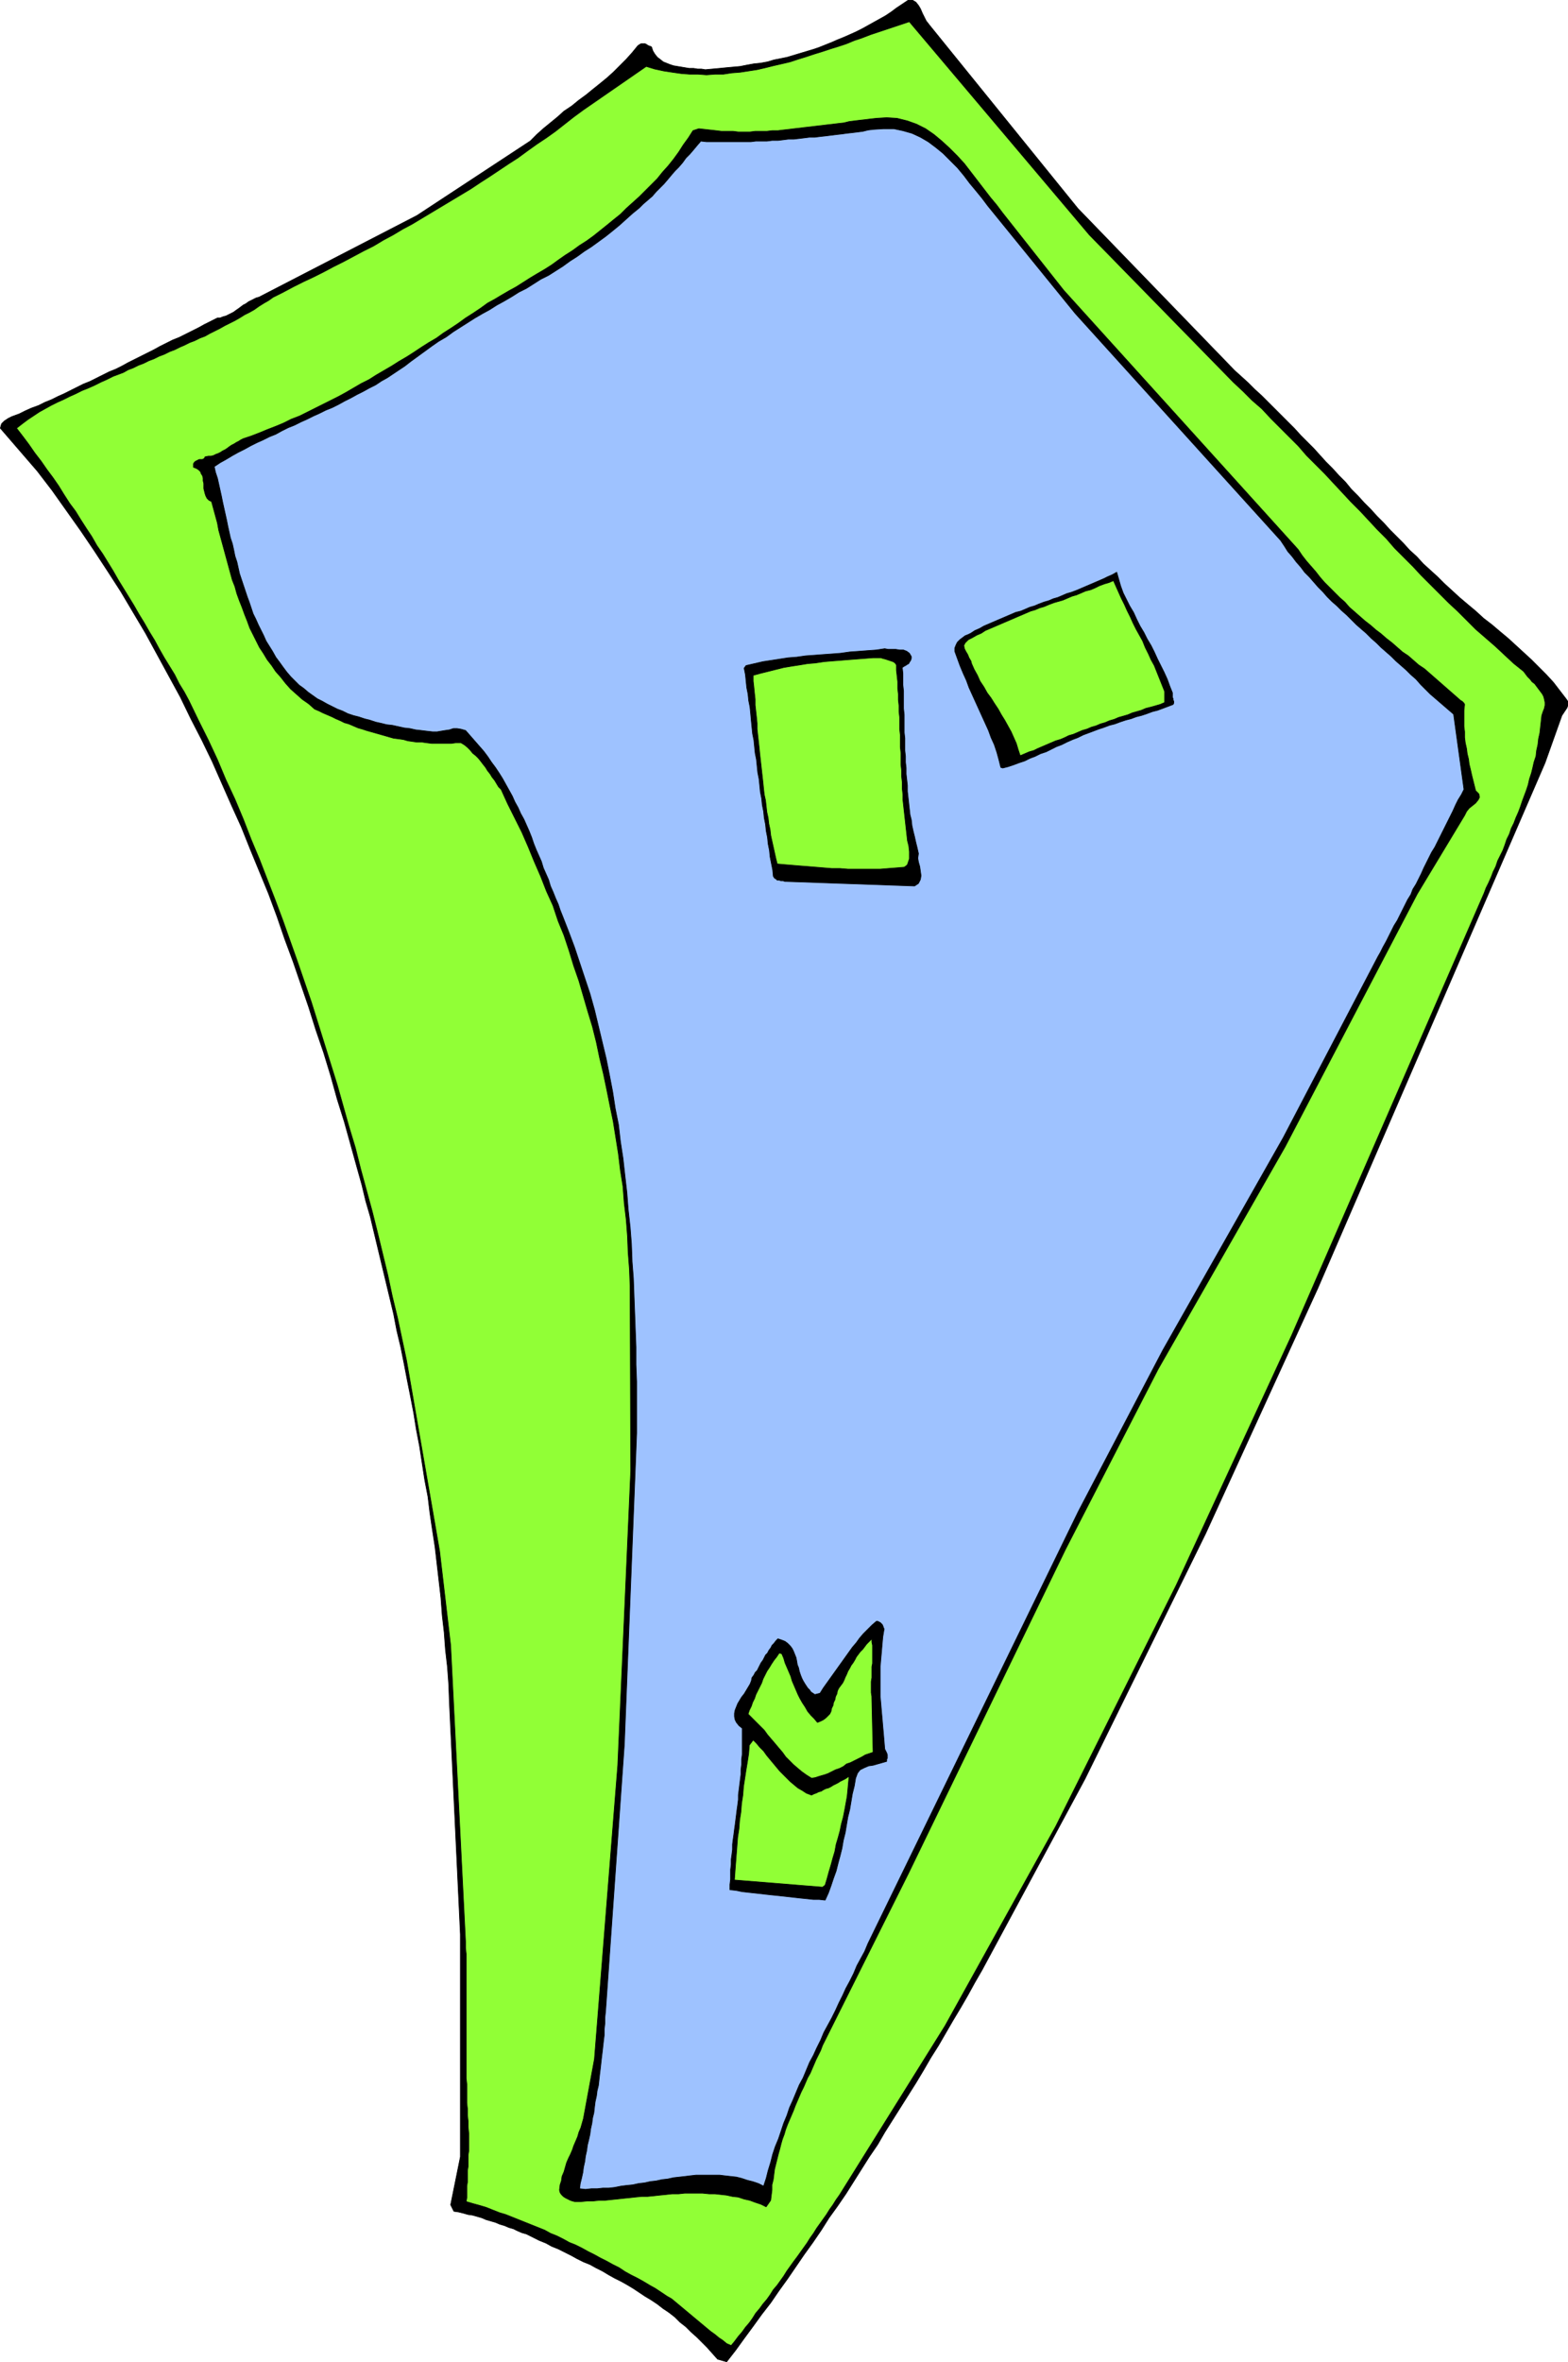 <?xml version="1.0" encoding="UTF-8" standalone="no"?>
<svg
   version="1.0"
   width="103.445mm"
   height="155.754mm"
   id="svg22"
   sodipodi:docname="Crooked Skinny.wmf"
   xmlns:inkscape="http://www.inkscape.org/namespaces/inkscape"
   xmlns:sodipodi="http://sodipodi.sourceforge.net/DTD/sodipodi-0.dtd"
   xmlns="http://www.w3.org/2000/svg"
   xmlns:svg="http://www.w3.org/2000/svg">
  <sodipodi:namedview
     id="namedview22"
     pagecolor="#ffffff"
     bordercolor="#000000"
     borderopacity="0.25"
     inkscape:showpageshadow="2"
     inkscape:pageopacity="0.0"
     inkscape:pagecheckerboard="0"
     inkscape:deskcolor="#d1d1d1"
     inkscape:document-units="mm" />
  <defs
     id="defs1">
    <pattern
       id="WMFhbasepattern"
       patternUnits="userSpaceOnUse"
       width="6"
       height="6"
       x="0"
       y="0" />
  </defs>
  <path
     style="fill:#000000;fill-opacity:1;fill-rule:evenodd;stroke:none"
     d="m 231.595,6.06 37.159,45.892 39.097,40.398 1.616,1.454 1.777,1.616 1.616,1.616 1.777,1.616 1.616,1.616 1.616,1.616 1.616,1.616 1.616,1.616 1.616,1.616 1.616,1.778 1.616,1.616 1.616,1.616 1.454,1.616 1.616,1.778 1.616,1.616 1.616,1.778 1.616,1.616 1.454,1.778 1.616,1.616 1.616,1.778 1.616,1.616 1.616,1.778 1.616,1.616 1.616,1.778 1.616,1.616 1.616,1.616 1.616,1.778 1.777,1.616 1.616,1.778 1.777,1.616 1.777,1.616 1.616,1.616 1.939,1.778 1.939,1.778 2.1,1.778 1.939,1.616 1.939,1.778 2.1,1.616 2.1,1.778 1.939,1.616 1.939,1.778 1.939,1.778 1.939,1.778 1.777,1.778 1.939,1.939 1.777,1.939 1.616,2.101 1.616,2.101 0.323,0.485 v 0.646 0.485 l -0.162,0.485 -0.323,0.485 -0.323,0.485 -0.323,0.485 -0.323,0.485 -4.201,11.796 -56.707,131.05 -27.95,61.081 -30.05,61.081 -25.688,47.669 -1.777,3.07 -1.777,3.232 -1.777,3.07 -1.939,3.232 -1.777,3.07 -1.777,3.07 -1.939,3.07 -1.777,3.07 -1.939,3.232 -1.939,3.07 -1.939,3.07 -1.939,3.07 -1.939,3.07 -1.777,3.07 -2.1,3.07 -1.939,3.07 -1.939,3.07 -1.939,3.07 -2.1,3.07 -2.1,2.909 -1.939,3.07 -2.1,3.07 -2.1,2.909 -2.1,3.07 -2.1,3.07 -2.1,2.909 -2.1,3.07 -2.262,2.909 -2.1,2.909 -2.262,3.07 -2.1,2.909 -2.262,2.909 -2.262,-0.646 -1.292,-1.454 -1.292,-1.454 -1.292,-1.293 -1.292,-1.293 -1.454,-1.293 -1.292,-1.293 -1.454,-1.131 -1.292,-1.293 -1.454,-1.131 -1.454,-0.97 -1.454,-1.131 -1.454,-0.97 -1.616,-0.97 -1.454,-0.97 -1.454,-0.97 -1.616,-0.97 -1.454,-0.808 -1.616,-0.808 -1.454,-0.808 -1.616,-0.97 -1.616,-0.808 -1.454,-0.808 -1.616,-0.646 -1.616,-0.808 -1.454,-0.808 -1.616,-0.808 -1.616,-0.808 -1.616,-0.646 -1.454,-0.808 -1.616,-0.646 -1.616,-0.808 -1.616,-0.808 -1.131,-0.323 -1.131,-0.485 -0.969,-0.485 -1.131,-0.323 -1.131,-0.485 -1.131,-0.323 -1.131,-0.485 -1.131,-0.323 -1.131,-0.323 -1.131,-0.485 -1.131,-0.323 -1.131,-0.323 -1.131,-0.162 -1.131,-0.323 -1.292,-0.323 -1.131,-0.162 -0.808,-1.616 2.423,-11.958 v -55.426 l -2.747,-58.011 -0.162,-4.363 -0.323,-4.363 -0.485,-4.201 -0.323,-4.363 -0.485,-4.201 -0.323,-4.363 -0.485,-4.201 -0.485,-4.201 -0.485,-4.201 -0.646,-4.201 -0.646,-4.363 -0.485,-4.04 -0.808,-4.201 -0.646,-4.201 -0.646,-4.201 -0.808,-4.201 -0.646,-4.04 -0.808,-4.201 -0.808,-4.04 -0.808,-4.201 -0.808,-4.04 -0.969,-4.04 -0.808,-4.201 -0.969,-4.04 -0.969,-4.04 -0.969,-4.04 -0.969,-4.04 -0.969,-4.04 -0.969,-4.04 -1.131,-3.878 -0.969,-4.04 -1.131,-4.04 -1.616,-5.817 -1.616,-5.817 -1.777,-5.656 -1.616,-5.817 -1.777,-5.817 -1.939,-5.656 -1.777,-5.656 -1.939,-5.656 -1.939,-5.656 -2.1,-5.656 -1.939,-5.656 -2.1,-5.656 -2.262,-5.494 -2.262,-5.494 -2.262,-5.656 -2.423,-5.333 -2.423,-5.494 -2.423,-5.494 -2.585,-5.332 -2.747,-5.333 -2.585,-5.333 -2.908,-5.333 -2.908,-5.332 -2.908,-5.333 -3.07,-5.171 -3.07,-5.171 -3.231,-5.009 -3.393,-5.171 -3.393,-5.009 -3.554,-5.009 -3.554,-5.009 -3.716,-4.848 -9.209,-10.665 0.162,-0.646 0.162,-0.485 0.323,-0.323 0.323,-0.323 0.485,-0.323 0.485,-0.323 0.646,-0.323 0.323,-0.162 1.777,-0.646 1.616,-0.808 1.454,-0.646 1.777,-0.646 1.616,-0.808 1.616,-0.646 1.616,-0.808 1.454,-0.646 1.616,-0.808 1.616,-0.808 1.616,-0.808 1.616,-0.646 1.616,-0.808 1.616,-0.808 1.616,-0.808 1.616,-0.646 1.616,-0.808 1.454,-0.808 1.616,-0.808 1.616,-0.808 1.616,-0.808 1.616,-0.808 1.454,-0.808 1.616,-0.808 1.616,-0.808 1.616,-0.646 1.616,-0.808 1.616,-0.808 1.616,-0.808 1.454,-0.808 1.616,-0.808 1.616,-0.808 h 0.646 l 0.808,-0.323 0.646,-0.162 0.646,-0.323 0.646,-0.323 0.646,-0.323 0.646,-0.485 0.485,-0.323 0.646,-0.485 0.646,-0.485 0.646,-0.323 0.646,-0.485 0.646,-0.323 0.646,-0.323 0.646,-0.323 0.646,-0.162 39.42,-20.36 28.273,-18.583 1.616,-1.616 1.616,-1.454 1.777,-1.454 1.777,-1.454 1.616,-1.454 1.939,-1.293 1.777,-1.454 1.777,-1.293 1.777,-1.454 1.616,-1.293 1.777,-1.454 1.616,-1.454 1.616,-1.616 1.616,-1.616 1.454,-1.616 1.454,-1.778 0.485,-0.323 0.323,-0.162 h 0.485 0.485 l 0.323,0.162 0.485,0.323 0.485,0.162 0.323,0.162 0.323,0.97 0.485,0.808 0.646,0.808 0.646,0.485 0.808,0.646 0.808,0.323 0.808,0.323 0.969,0.323 0.969,0.162 0.969,0.162 0.969,0.162 0.969,0.162 h 1.131 l 0.969,0.162 h 0.969 l 0.969,0.162 1.777,-0.162 1.777,-0.162 1.616,-0.162 1.777,-0.162 1.777,-0.162 1.616,-0.323 1.777,-0.323 1.616,-0.162 1.777,-0.323 1.616,-0.485 1.616,-0.323 1.616,-0.323 1.616,-0.485 1.616,-0.485 1.616,-0.485 1.616,-0.485 1.454,-0.485 1.616,-0.646 1.616,-0.646 1.454,-0.646 1.616,-0.646 1.454,-0.646 1.454,-0.646 1.616,-0.808 1.454,-0.808 1.454,-0.808 1.454,-0.808 1.454,-0.808 1.454,-0.97 1.292,-0.97 1.454,-0.97 1.454,-0.97 h 1.131 l 0.808,0.485 0.646,0.808 0.485,0.808 0.485,1.131 0.485,0.97 0.485,0.97 z"
     id="path1" />
  <path
     style="fill:none;stroke:#000000;stroke-width:0.162px;stroke-linecap:round;stroke-linejoin:round;stroke-miterlimit:4;stroke-dasharray:none;stroke-opacity:1"
     d="m 231.595,6.06 37.159,45.892 39.097,40.398 v 0 l 1.616,1.454 1.777,1.616 1.616,1.616 1.777,1.616 1.616,1.616 1.616,1.616 1.616,1.616 1.616,1.616 1.616,1.616 1.616,1.778 1.616,1.616 1.616,1.616 1.454,1.616 1.616,1.778 1.616,1.616 1.616,1.778 1.616,1.616 1.454,1.778 1.616,1.616 1.616,1.778 1.616,1.616 1.616,1.778 1.616,1.616 1.616,1.778 1.616,1.616 1.616,1.616 1.616,1.778 1.777,1.616 1.616,1.778 1.777,1.616 1.777,1.616 1.616,1.616 v 0 l 1.939,1.778 1.939,1.778 2.1,1.778 1.939,1.616 1.939,1.778 2.1,1.616 2.1,1.778 1.939,1.616 1.939,1.778 1.939,1.778 1.939,1.778 1.777,1.778 1.939,1.939 1.777,1.939 1.616,2.101 1.616,2.101 v 0 l 0.323,0.485 v 0.646 0.485 l -0.162,0.485 -0.323,0.485 -0.323,0.485 -0.323,0.485 -0.323,0.485 -4.201,11.796 -56.707,131.05 -27.95,61.081 -30.05,61.081 -25.688,47.669 v 0 l -1.777,3.07 -1.777,3.232 -1.777,3.07 -1.939,3.232 -1.777,3.07 -1.777,3.07 -1.939,3.07 -1.777,3.07 -1.939,3.232 -1.939,3.07 -1.939,3.07 -1.939,3.07 -1.939,3.07 -1.777,3.07 -2.1,3.07 -1.939,3.07 -1.939,3.07 -1.939,3.07 -2.1,3.07 -2.1,2.909 -1.939,3.07 -2.1,3.07 -2.1,2.909 -2.1,3.07 -2.1,3.07 -2.1,2.909 -2.1,3.07 -2.262,2.909 -2.1,2.909 -2.262,3.07 -2.1,2.909 -2.262,2.909 -2.262,-0.646 v 0 l -1.292,-1.454 -1.292,-1.454 -1.292,-1.293 -1.292,-1.293 -1.454,-1.293 -1.292,-1.293 -1.454,-1.131 -1.292,-1.293 -1.454,-1.131 -1.454,-0.97 -1.454,-1.131 -1.454,-0.97 -1.616,-0.97 -1.454,-0.97 -1.454,-0.97 -1.616,-0.97 -1.454,-0.808 -1.616,-0.808 -1.454,-0.808 -1.616,-0.97 -1.616,-0.808 -1.454,-0.808 -1.616,-0.646 -1.616,-0.808 -1.454,-0.808 -1.616,-0.808 -1.616,-0.808 -1.616,-0.646 -1.454,-0.808 -1.616,-0.646 -1.616,-0.808 -1.616,-0.808 v 0 l -1.131,-0.323 -1.131,-0.485 -0.969,-0.485 -1.131,-0.323 -1.131,-0.485 -1.131,-0.323 -1.131,-0.485 -1.131,-0.323 -1.131,-0.323 -1.131,-0.485 -1.131,-0.323 -1.131,-0.323 -1.131,-0.162 -1.131,-0.323 -1.292,-0.323 -1.131,-0.162 -0.808,-1.616 2.423,-11.958 v -55.426 l -2.747,-58.011 v 0 l -0.162,-4.363 -0.323,-4.363 -0.485,-4.201 -0.323,-4.363 -0.485,-4.201 -0.323,-4.363 -0.485,-4.201 -0.485,-4.201 -0.485,-4.201 -0.646,-4.201 -0.646,-4.363 -0.485,-4.04 -0.808,-4.201 -0.646,-4.201 -0.646,-4.201 -0.808,-4.201 -0.646,-4.04 -0.808,-4.201 -0.808,-4.04 -0.808,-4.201 -0.808,-4.04 -0.969,-4.04 -0.808,-4.201 -0.969,-4.04 -0.969,-4.04 -0.969,-4.04 -0.969,-4.04 -0.969,-4.04 -0.969,-4.04 -1.131,-3.878 -0.969,-4.04 -1.131,-4.04 v 0 l -1.616,-5.817 -1.616,-5.817 -1.777,-5.656 -1.616,-5.817 -1.777,-5.817 -1.939,-5.656 -1.777,-5.656 -1.939,-5.656 -1.939,-5.656 -2.1,-5.656 -1.939,-5.656 -2.1,-5.656 -2.262,-5.494 -2.262,-5.494 -2.262,-5.656 -2.423,-5.333 -2.423,-5.494 -2.423,-5.494 -2.585,-5.332 -2.747,-5.333 -2.585,-5.333 -2.908,-5.333 -2.908,-5.332 -2.908,-5.333 -3.07,-5.171 -3.07,-5.171 -3.231,-5.009 -3.393,-5.171 -3.393,-5.009 -3.554,-5.009 -3.554,-5.009 -3.716,-4.848 -9.209,-10.665 v 0 l 0.162,-0.646 0.162,-0.485 0.323,-0.323 0.323,-0.323 0.485,-0.323 0.485,-0.323 0.646,-0.323 0.323,-0.162 v 0 l 1.777,-0.646 1.616,-0.808 1.454,-0.646 1.777,-0.646 1.616,-0.808 1.616,-0.646 1.616,-0.808 1.454,-0.646 1.616,-0.808 1.616,-0.808 1.616,-0.808 1.616,-0.646 1.616,-0.808 1.616,-0.808 1.616,-0.808 1.616,-0.646 1.616,-0.808 1.454,-0.808 1.616,-0.808 1.616,-0.808 1.616,-0.808 1.616,-0.808 1.454,-0.808 1.616,-0.808 1.616,-0.808 1.616,-0.646 1.616,-0.808 1.616,-0.808 1.616,-0.808 1.454,-0.808 1.616,-0.808 1.616,-0.808 v 0 h 0.646 l 0.808,-0.323 0.646,-0.162 0.646,-0.323 0.646,-0.323 0.646,-0.323 0.646,-0.485 0.485,-0.323 0.646,-0.485 0.646,-0.485 0.646,-0.323 0.646,-0.485 0.646,-0.323 0.646,-0.323 0.646,-0.323 0.646,-0.162 39.42,-20.36 28.273,-18.583 v 0 l 1.616,-1.616 1.616,-1.454 1.777,-1.454 1.777,-1.454 1.616,-1.454 1.939,-1.293 1.777,-1.454 1.777,-1.293 1.777,-1.454 1.616,-1.293 1.777,-1.454 1.616,-1.454 1.616,-1.616 1.616,-1.616 1.454,-1.616 1.454,-1.778 v 0 l 0.485,-0.323 0.323,-0.162 h 0.485 0.485 l 0.323,0.162 0.485,0.323 0.485,0.162 0.323,0.162 v 0 l 0.323,0.97 0.485,0.808 0.646,0.808 0.646,0.485 0.808,0.646 0.808,0.323 0.808,0.323 0.969,0.323 0.969,0.162 0.969,0.162 0.969,0.162 0.969,0.162 h 1.131 l 0.969,0.162 h 0.969 l 0.969,0.162 v 0 l 1.777,-0.162 1.777,-0.162 1.616,-0.162 1.777,-0.162 1.777,-0.162 1.616,-0.323 1.777,-0.323 1.616,-0.162 1.777,-0.323 1.616,-0.485 1.616,-0.323 1.616,-0.323 1.616,-0.485 1.616,-0.485 1.616,-0.485 1.616,-0.485 1.454,-0.485 1.616,-0.646 1.616,-0.646 1.454,-0.646 1.616,-0.646 1.454,-0.646 1.454,-0.646 1.616,-0.808 1.454,-0.808 1.454,-0.808 1.454,-0.808 1.454,-0.808 1.454,-0.97 1.292,-0.97 1.454,-0.97 1.454,-0.97 v 0 h 1.131 l 0.808,0.485 0.646,0.808 0.485,0.808 0.485,1.131 0.485,0.97 0.485,0.97 0.646,0.808"
     id="path2" />
  <path
     style="fill:#91ff36;fill-opacity:1;fill-rule:evenodd;stroke:none"
     d="m 271.662,58.577 35.866,36.681 2.423,2.262 2.262,2.262 2.423,2.101 2.262,2.424 2.262,2.262 2.262,2.262 2.262,2.262 2.1,2.424 2.262,2.262 2.262,2.262 2.1,2.262 2.262,2.424 2.1,2.262 2.262,2.262 2.262,2.424 2.1,2.262 2.262,2.262 2.1,2.424 2.262,2.262 2.262,2.262 2.1,2.262 2.262,2.262 2.262,2.262 2.262,2.262 2.262,2.101 2.262,2.262 2.262,2.262 2.423,2.101 2.423,2.101 2.423,2.262 2.262,2.101 2.423,1.939 0.485,0.646 0.485,0.646 0.646,0.646 0.485,0.646 0.646,0.485 0.485,0.646 0.485,0.646 0.485,0.646 0.485,0.646 0.323,0.646 0.162,0.646 0.162,0.808 v 0.646 l -0.162,0.808 -0.323,0.808 -0.323,0.97 -0.162,1.454 -0.162,1.454 -0.162,1.454 -0.323,1.454 -0.162,1.454 -0.323,1.454 -0.162,1.454 -0.485,1.454 -0.323,1.454 -0.323,1.293 -0.485,1.454 -0.323,1.454 -0.485,1.454 -0.485,1.293 -0.485,1.293 -0.485,1.454 -0.485,1.293 -0.646,1.454 -0.485,1.293 -0.646,1.293 -0.485,1.454 -0.646,1.293 -0.485,1.454 -0.485,1.293 -0.646,1.293 -0.646,1.293 -0.485,1.454 -0.646,1.293 -0.485,1.293 -0.646,1.454 -0.646,1.293 -0.485,1.293 -47.983,110.205 -28.758,62.213 -30.05,60.112 -27.627,49.77 -26.334,42.175 -0.808,1.131 -0.808,1.293 -0.808,1.131 -0.808,1.293 -0.808,1.131 -0.808,1.131 -0.808,1.131 -0.808,1.293 -0.808,1.131 -0.808,1.293 -0.808,1.131 -0.808,1.131 -0.808,1.131 -0.969,1.293 -0.808,1.131 -0.808,1.131 -0.808,1.293 -0.808,1.131 -0.808,1.131 -0.969,1.131 -0.808,1.293 -0.808,1.131 -0.969,1.131 -0.808,1.131 -0.969,1.131 -0.808,1.293 -0.808,1.131 -0.969,1.131 -0.808,1.131 -0.969,1.131 -0.969,1.293 -0.808,0.97 -1.131,-0.485 -0.969,-0.808 -0.969,-0.646 -0.969,-0.808 -1.131,-0.808 -0.969,-0.808 -0.969,-0.808 -0.969,-0.808 -0.969,-0.808 -0.969,-0.808 -0.969,-0.808 -0.969,-0.808 -0.969,-0.808 -0.969,-0.808 -0.969,-0.808 -1.131,-0.646 -1.454,-0.97 -1.454,-0.97 -1.454,-0.808 -1.616,-0.97 -1.454,-0.808 -1.616,-0.808 -1.454,-0.808 -1.454,-0.97 -1.616,-0.808 -1.454,-0.808 -1.616,-0.808 -1.454,-0.808 -1.616,-0.808 -1.454,-0.808 -1.616,-0.808 -1.616,-0.646 -1.454,-0.808 -1.616,-0.808 -1.616,-0.646 -1.454,-0.808 -1.616,-0.646 -1.616,-0.646 -1.616,-0.646 -1.616,-0.646 -1.616,-0.646 -1.616,-0.646 -1.616,-0.485 -1.616,-0.646 -1.616,-0.646 -1.616,-0.485 -1.777,-0.485 -1.616,-0.485 0.162,-0.97 v -0.97 -0.97 -0.97 l 0.162,-0.97 v -0.808 -0.97 -1.131 l 0.162,-0.97 v -0.97 -0.97 -0.97 l 0.162,-0.97 v -0.97 -0.97 -0.97 -1.454 l -0.162,-1.616 v -1.454 l -0.162,-1.454 v -1.616 l -0.162,-1.454 v -1.616 -1.454 -1.616 l -0.162,-1.454 v -1.616 -1.454 -1.616 -1.616 -1.454 -1.616 -1.454 -1.616 -1.616 -1.454 -1.616 -1.454 -1.616 -1.616 -1.454 -1.616 -1.454 -1.616 -1.454 -1.616 l -0.162,-1.454 v -1.616 l -3.716,-73.847 -2.747,-23.431 -8.24,-47.508 -1.131,-5.333 -1.131,-5.333 -1.292,-5.333 -1.131,-5.332 -1.292,-5.333 -1.292,-5.333 -1.292,-5.171 -1.454,-5.333 -1.454,-5.333 -1.292,-5.171 -1.616,-5.333 -1.454,-5.171 -1.454,-5.171 -1.616,-5.171 -1.616,-5.171 -1.616,-5.171 -1.616,-5.171 -1.777,-5.171 -1.777,-5.171 -1.777,-5.009 -1.777,-5.009 -1.939,-5.171 -1.939,-5.009 -1.939,-5.009 -2.1,-5.009 -1.939,-5.009 -2.1,-5.009 -2.262,-4.848 -2.1,-5.009 -2.262,-4.848 -2.423,-4.848 -2.423,-5.009 -1.131,-2.101 -1.292,-2.101 -1.131,-2.262 -1.292,-2.101 -1.292,-2.101 -1.292,-2.262 -1.131,-2.101 -1.292,-2.101 -1.292,-2.262 -1.292,-2.101 -1.292,-2.262 -1.292,-2.101 -1.292,-2.101 -1.292,-2.101 -1.292,-2.262 -1.292,-2.101 -1.292,-2.101 -1.454,-2.101 -1.292,-2.262 -1.292,-1.939 -1.454,-2.262 -1.292,-2.101 -1.454,-1.939 -1.454,-2.262 -1.292,-2.101 -1.454,-2.101 -1.454,-1.939 -1.454,-2.101 -1.616,-2.101 -1.454,-2.101 -1.454,-1.939 -1.616,-2.101 1.454,-1.131 1.292,-0.97 1.454,-0.97 1.454,-0.97 1.454,-0.808 1.454,-0.808 1.616,-0.808 1.454,-0.646 1.616,-0.808 1.454,-0.646 1.616,-0.808 1.616,-0.646 1.454,-0.646 1.616,-0.808 1.454,-0.646 1.616,-0.808 1.292,-0.485 1.292,-0.485 1.131,-0.646 1.292,-0.485 1.292,-0.646 1.292,-0.485 1.292,-0.646 1.292,-0.485 1.292,-0.646 1.292,-0.485 1.292,-0.646 1.292,-0.485 1.292,-0.646 1.131,-0.485 1.292,-0.646 1.292,-0.485 1.292,-0.646 1.292,-0.485 1.131,-0.646 1.292,-0.646 1.292,-0.646 1.131,-0.646 1.292,-0.646 1.292,-0.646 1.131,-0.646 1.292,-0.808 1.292,-0.646 1.131,-0.646 1.131,-0.808 1.292,-0.808 1.131,-0.646 1.131,-0.808 2.585,-1.293 2.423,-1.293 2.585,-1.293 2.423,-1.131 2.585,-1.293 2.423,-1.293 2.585,-1.293 2.423,-1.293 2.423,-1.293 2.585,-1.293 2.423,-1.454 2.423,-1.293 2.423,-1.454 2.423,-1.293 2.423,-1.454 2.423,-1.454 2.423,-1.454 2.423,-1.454 2.423,-1.454 2.423,-1.454 2.423,-1.616 2.262,-1.454 2.423,-1.616 2.423,-1.616 2.262,-1.454 2.423,-1.778 2.262,-1.616 2.423,-1.616 2.262,-1.616 2.262,-1.778 2.262,-1.778 2.423,-1.778 15.671,-10.827 2.1,0.646 2.262,0.485 2.1,0.323 2.262,0.323 2.1,0.162 h 2.1 l 2.1,0.162 2.1,-0.162 h 2.1 l 2.1,-0.323 2.1,-0.162 2.1,-0.323 2.1,-0.323 2.1,-0.485 1.939,-0.485 2.1,-0.485 2.1,-0.485 1.939,-0.646 2.1,-0.646 1.939,-0.646 2.1,-0.646 1.939,-0.646 2.1,-0.646 1.939,-0.646 1.939,-0.808 1.939,-0.646 2.1,-0.808 1.939,-0.646 1.939,-0.646 1.939,-0.646 1.939,-0.646 1.939,-0.646 z"
     id="path3" />
  <path
     style="fill:none;stroke:#000000;stroke-width:0.162px;stroke-linecap:round;stroke-linejoin:round;stroke-miterlimit:4;stroke-dasharray:none;stroke-opacity:1"
     d="m 271.662,58.577 35.866,36.681 v 0 l 2.423,2.262 2.262,2.262 2.423,2.101 2.262,2.424 2.262,2.262 2.262,2.262 2.262,2.262 2.1,2.424 2.262,2.262 2.262,2.262 2.1,2.262 2.262,2.424 2.1,2.262 2.262,2.262 2.262,2.424 2.1,2.262 2.262,2.262 2.1,2.424 2.262,2.262 2.262,2.262 2.1,2.262 2.262,2.262 2.262,2.262 2.262,2.262 2.262,2.101 2.262,2.262 2.262,2.262 2.423,2.101 2.423,2.101 2.423,2.262 2.262,2.101 2.423,1.939 v 0 l 0.485,0.646 0.485,0.646 0.646,0.646 0.485,0.646 0.646,0.485 0.485,0.646 0.485,0.646 0.485,0.646 0.485,0.646 0.323,0.646 0.162,0.646 0.162,0.808 v 0.646 l -0.162,0.808 -0.323,0.808 -0.323,0.97 v 0 l -0.162,1.454 -0.162,1.454 -0.162,1.454 -0.323,1.454 -0.162,1.454 -0.323,1.454 -0.162,1.454 -0.485,1.454 -0.323,1.454 -0.323,1.293 -0.485,1.454 -0.323,1.454 -0.485,1.454 -0.485,1.293 -0.485,1.293 -0.485,1.454 -0.485,1.293 -0.646,1.454 -0.485,1.293 -0.646,1.293 -0.485,1.454 -0.646,1.293 -0.485,1.454 -0.485,1.293 -0.646,1.293 -0.646,1.293 -0.485,1.454 -0.646,1.293 -0.485,1.293 -0.646,1.454 -0.646,1.293 -0.485,1.293 -47.983,110.205 -28.758,62.213 -30.05,60.112 -27.627,49.77 -26.334,42.175 v 0 l -0.808,1.131 -0.808,1.293 -0.808,1.131 -0.808,1.293 -0.808,1.131 -0.808,1.131 -0.808,1.131 -0.808,1.293 -0.808,1.131 -0.808,1.293 -0.808,1.131 -0.808,1.131 -0.808,1.131 -0.969,1.293 -0.808,1.131 -0.808,1.131 -0.808,1.293 -0.808,1.131 -0.808,1.131 -0.969,1.131 -0.808,1.293 -0.808,1.131 -0.969,1.131 -0.808,1.131 -0.969,1.131 -0.808,1.293 -0.808,1.131 -0.969,1.131 -0.808,1.131 -0.969,1.131 -0.969,1.293 -0.808,0.97 v 0 l -1.131,-0.485 -0.969,-0.808 -0.969,-0.646 -0.969,-0.808 -1.131,-0.808 -0.969,-0.808 -0.969,-0.808 -0.969,-0.808 -0.969,-0.808 -0.969,-0.808 -0.969,-0.808 -0.969,-0.808 -0.969,-0.808 -0.969,-0.808 -0.969,-0.808 -1.131,-0.646 v 0 l -1.454,-0.97 -1.454,-0.97 -1.454,-0.808 -1.616,-0.97 -1.454,-0.808 -1.616,-0.808 -1.454,-0.808 -1.454,-0.97 -1.616,-0.808 -1.454,-0.808 -1.616,-0.808 -1.454,-0.808 -1.616,-0.808 -1.454,-0.808 -1.616,-0.808 -1.616,-0.646 -1.454,-0.808 -1.616,-0.808 -1.616,-0.646 -1.454,-0.808 -1.616,-0.646 -1.616,-0.646 -1.616,-0.646 -1.616,-0.646 -1.616,-0.646 -1.616,-0.646 -1.616,-0.485 -1.616,-0.646 -1.616,-0.646 -1.616,-0.485 -1.777,-0.485 -1.616,-0.485 v 0 l 0.162,-0.97 v -0.97 -0.97 -0.97 l 0.162,-0.97 v -0.808 -0.97 -1.131 l 0.162,-0.97 v -0.97 -0.97 -0.97 l 0.162,-0.97 v -0.97 -0.97 -0.97 0 -1.454 l -0.162,-1.616 v -1.454 l -0.162,-1.454 v -1.616 l -0.162,-1.454 v -1.616 -1.454 -1.616 l -0.162,-1.454 v -1.616 -1.454 -1.616 -1.616 -1.454 -1.616 -1.454 -1.616 -1.616 -1.454 -1.616 -1.454 -1.616 -1.616 -1.454 -1.616 -1.454 -1.616 -1.454 -1.616 l -0.162,-1.454 v -1.616 l -3.716,-73.847 -2.747,-23.431 -8.24,-47.508 v 0 l -1.131,-5.333 -1.131,-5.333 -1.292,-5.333 -1.131,-5.332 -1.292,-5.333 -1.292,-5.333 -1.292,-5.171 -1.454,-5.333 -1.454,-5.333 -1.292,-5.171 -1.616,-5.333 -1.454,-5.171 -1.454,-5.171 -1.616,-5.171 -1.616,-5.171 -1.616,-5.171 -1.616,-5.171 -1.777,-5.171 -1.777,-5.171 -1.777,-5.009 -1.777,-5.009 -1.939,-5.171 -1.939,-5.009 -1.939,-5.009 -2.1,-5.009 -1.939,-5.009 -2.1,-5.009 -2.262,-4.848 -2.1,-5.009 -2.262,-4.848 -2.423,-4.848 -2.423,-5.009 v 0 l -1.131,-2.101 -1.292,-2.101 -1.131,-2.262 -1.292,-2.101 -1.292,-2.101 -1.292,-2.262 -1.131,-2.101 -1.292,-2.101 -1.292,-2.262 -1.292,-2.101 -1.292,-2.262 -1.292,-2.101 -1.292,-2.101 -1.292,-2.101 -1.292,-2.262 -1.292,-2.101 -1.292,-2.101 -1.454,-2.101 -1.292,-2.262 -1.292,-1.939 -1.454,-2.262 -1.292,-2.101 -1.454,-1.939 -1.454,-2.262 -1.292,-2.101 -1.454,-2.101 -1.454,-1.939 -1.454,-2.101 -1.616,-2.101 -1.454,-2.101 -1.454,-1.939 -1.616,-2.101 v 0 l 1.454,-1.131 1.292,-0.97 1.454,-0.97 1.454,-0.97 1.454,-0.808 1.454,-0.808 1.616,-0.808 1.454,-0.646 1.616,-0.808 1.454,-0.646 1.616,-0.808 1.616,-0.646 1.454,-0.646 1.616,-0.808 1.454,-0.646 1.616,-0.808 v 0 l 1.292,-0.485 1.292,-0.485 1.131,-0.646 1.292,-0.485 1.292,-0.646 1.292,-0.485 1.292,-0.646 1.292,-0.485 1.292,-0.646 1.292,-0.485 1.292,-0.646 1.292,-0.485 1.292,-0.646 1.131,-0.485 1.292,-0.646 1.292,-0.485 1.292,-0.646 1.292,-0.485 1.131,-0.646 1.292,-0.646 1.292,-0.646 1.131,-0.646 1.292,-0.646 1.292,-0.646 1.131,-0.646 1.292,-0.808 1.292,-0.646 1.131,-0.646 1.131,-0.808 1.292,-0.808 1.131,-0.646 1.131,-0.808 v 0 l 2.585,-1.293 2.423,-1.293 2.585,-1.293 2.423,-1.131 2.585,-1.293 2.423,-1.293 2.585,-1.293 2.423,-1.293 2.423,-1.293 2.585,-1.293 2.423,-1.454 2.423,-1.293 2.423,-1.454 2.423,-1.293 2.423,-1.454 2.423,-1.454 2.423,-1.454 2.423,-1.454 2.423,-1.454 2.423,-1.454 2.423,-1.616 2.262,-1.454 2.423,-1.616 2.423,-1.616 2.262,-1.454 2.423,-1.778 2.262,-1.616 2.423,-1.616 2.262,-1.616 2.262,-1.778 2.262,-1.778 2.423,-1.778 15.671,-10.827 v 0 l 2.1,0.646 2.262,0.485 2.1,0.323 2.262,0.323 2.1,0.162 h 2.1 l 2.1,0.162 2.1,-0.162 h 2.1 l 2.1,-0.323 2.1,-0.162 2.1,-0.323 2.1,-0.323 2.1,-0.485 1.939,-0.485 2.1,-0.485 2.1,-0.485 1.939,-0.646 2.1,-0.646 1.939,-0.646 2.1,-0.646 1.939,-0.646 2.1,-0.646 1.939,-0.646 1.939,-0.808 1.939,-0.646 2.1,-0.808 1.939,-0.646 1.939,-0.646 1.939,-0.646 1.939,-0.646 1.939,-0.646 44.913,53.163"
     id="path4" />
  <path
     style="fill:#000000;fill-opacity:1;fill-rule:evenodd;stroke:none"
     d="m 250.013,53.083 15.187,19.229 58.484,64.636 0.969,1.454 1.131,1.454 1.131,1.293 1.131,1.293 1.131,1.454 1.131,1.293 1.292,1.293 1.131,1.131 1.292,1.293 1.292,1.131 1.131,1.293 1.292,1.131 1.292,1.131 1.292,1.131 1.454,1.131 1.292,1.131 1.292,0.97 1.292,1.131 1.454,1.131 1.292,1.131 1.292,1.131 1.454,0.97 1.292,1.131 1.292,1.131 1.454,0.97 1.292,1.131 1.292,1.131 1.292,1.131 1.292,1.131 1.292,1.131 1.292,1.131 1.292,1.131 0.323,0.162 0.323,0.323 0.162,0.162 0.162,0.323 -0.162,1.454 v 1.293 1.454 1.293 l 0.162,1.293 v 1.454 l 0.162,1.293 0.323,1.454 0.162,1.293 0.323,1.293 0.162,1.293 0.323,1.293 0.323,1.454 0.323,1.293 0.323,1.293 0.323,1.293 0.808,0.808 0.162,0.808 -0.323,0.646 -0.646,0.808 -0.808,0.646 -0.808,0.646 -0.646,0.808 -0.485,0.97 -11.794,19.553 -32.958,63.021 -31.666,55.426 -23.103,44.922 -39.097,80.634 -21.487,42.983 -0.485,1.293 -0.485,0.97 -0.646,1.293 -0.485,1.131 -0.485,1.131 -0.485,1.131 -0.646,1.131 -0.485,1.131 -0.485,1.131 -0.646,1.293 -0.485,1.131 -0.485,1.131 -0.485,1.131 -0.485,1.293 -0.485,1.131 -0.485,1.131 -0.485,1.131 -0.485,1.293 -0.323,1.131 -0.485,1.293 -0.323,1.131 -0.323,1.293 -0.323,1.131 -0.323,1.293 -0.323,1.293 -0.323,1.293 -0.162,1.293 -0.162,1.293 -0.323,1.293 v 1.293 l -0.162,1.293 -0.162,1.293 -1.131,1.616 -1.292,-0.646 -1.454,-0.485 -1.292,-0.485 -1.454,-0.323 -1.454,-0.485 -1.454,-0.162 -1.454,-0.323 -1.454,-0.162 -1.454,-0.162 h -1.454 l -1.616,-0.162 h -1.454 -1.454 -1.616 l -1.454,0.162 h -1.616 l -1.454,0.162 -1.616,0.162 -1.454,0.162 -1.616,0.162 h -1.454 l -1.616,0.162 -1.454,0.162 -1.616,0.162 -1.454,0.162 -1.616,0.162 -1.454,0.162 h -1.454 l -1.454,0.162 h -1.454 l -1.616,0.162 h -1.454 l -0.646,-0.162 -0.485,-0.162 -0.646,-0.323 -0.646,-0.323 -0.485,-0.323 -0.485,-0.485 -0.323,-0.485 -0.162,-0.646 0.162,-1.293 0.323,-0.97 0.162,-1.131 0.485,-1.131 0.323,-1.131 0.323,-1.131 0.485,-1.131 0.485,-0.97 0.485,-1.131 0.323,-0.97 0.485,-1.131 0.485,-1.131 0.323,-1.131 0.485,-1.131 0.323,-1.131 0.323,-1.131 2.747,-14.866 5.816,-73.201 3.231,-73.362 -0.162,-46.053 -0.162,-4.201 -0.323,-4.201 -0.162,-4.04 -0.323,-4.201 -0.485,-4.04 -0.323,-4.201 -0.646,-4.04 -0.485,-4.04 -0.646,-4.04 -0.646,-4.04 -0.808,-3.878 -0.808,-4.04 -0.808,-3.878 -0.969,-4.04 -0.808,-3.878 -0.969,-3.878 -1.131,-3.717 -1.131,-3.878 -1.131,-3.878 -1.292,-3.717 -1.131,-3.717 -1.292,-3.878 -1.454,-3.555 -1.292,-3.878 -1.616,-3.555 -1.454,-3.717 -1.616,-3.717 -1.454,-3.555 -1.616,-3.717 -1.777,-3.555 -1.777,-3.555 -1.616,-3.555 -0.646,-0.646 -0.485,-0.808 -0.485,-0.808 -0.646,-0.808 -0.485,-0.808 -0.646,-0.808 -0.485,-0.808 -0.646,-0.808 -0.485,-0.646 -0.646,-0.808 -0.646,-0.646 -0.808,-0.646 -0.646,-0.808 -0.646,-0.646 -0.808,-0.646 -0.808,-0.485 h -1.292 l -1.131,0.162 h -1.292 -1.292 -1.131 -1.131 l -1.292,-0.162 -1.131,-0.162 h -1.292 l -1.131,-0.162 -1.131,-0.162 -1.131,-0.323 -1.131,-0.162 -1.292,-0.162 -1.131,-0.323 -1.131,-0.323 -1.131,-0.323 -1.131,-0.323 -1.131,-0.323 -1.131,-0.323 -0.969,-0.323 -1.131,-0.323 -1.131,-0.485 -1.131,-0.485 -1.131,-0.323 -0.969,-0.485 -1.131,-0.485 -0.969,-0.485 -1.131,-0.485 -1.131,-0.485 -0.969,-0.485 -1.131,-0.485 -1.454,-1.293 -1.616,-1.131 -1.454,-1.293 -1.454,-1.293 -1.292,-1.454 -1.131,-1.454 -1.292,-1.454 -0.969,-1.454 -1.131,-1.454 -0.969,-1.616 -0.969,-1.454 -0.808,-1.616 -0.808,-1.616 -0.808,-1.616 -0.646,-1.778 -0.646,-1.616 -0.646,-1.778 -0.646,-1.616 -0.646,-1.778 -0.485,-1.778 -0.646,-1.616 -0.485,-1.778 -0.485,-1.778 -0.485,-1.778 -0.485,-1.778 -0.485,-1.778 -0.485,-1.778 -0.485,-1.778 -0.323,-1.778 -0.485,-1.778 -0.485,-1.778 -0.485,-1.778 -0.646,-0.323 -0.485,-0.485 -0.323,-0.646 -0.162,-0.485 -0.162,-0.646 -0.162,-0.646 v -0.646 -0.646 l -0.162,-0.646 v -0.646 l -0.162,-0.646 -0.323,-0.485 -0.162,-0.485 -0.485,-0.485 -0.485,-0.323 -0.808,-0.323 v -0.485 -0.323 l 0.162,-0.323 0.323,-0.323 0.323,-0.162 0.323,-0.162 0.323,-0.162 h 0.323 0.485 l 0.323,-0.162 0.162,-0.162 0.162,-0.323 0.808,-0.162 h 0.646 l 0.646,-0.162 0.646,-0.323 0.485,-0.162 0.646,-0.323 0.485,-0.323 0.646,-0.323 0.485,-0.323 0.646,-0.485 0.485,-0.323 0.646,-0.323 0.485,-0.323 0.646,-0.323 0.485,-0.323 0.646,-0.323 1.939,-0.646 2.1,-0.808 1.939,-0.808 2.1,-0.808 1.939,-0.808 1.939,-0.97 2.1,-0.808 1.939,-0.97 1.939,-0.97 1.939,-0.97 1.939,-0.97 1.939,-0.97 1.777,-0.97 1.939,-1.131 1.939,-1.131 1.939,-0.97 1.777,-1.131 1.939,-1.131 1.939,-1.131 1.777,-1.131 1.939,-1.131 1.777,-1.131 1.939,-1.293 1.777,-1.131 1.939,-1.131 1.777,-1.293 1.777,-1.131 1.939,-1.293 1.777,-1.293 1.777,-1.131 1.939,-1.293 1.777,-1.293 1.777,-0.97 1.616,-0.97 1.939,-1.131 1.777,-0.97 1.777,-1.131 1.777,-1.131 1.616,-0.97 1.939,-1.131 1.777,-1.131 1.777,-1.293 1.616,-1.131 1.777,-1.131 1.777,-1.293 1.777,-1.131 1.777,-1.293 1.616,-1.293 1.616,-1.293 1.777,-1.454 1.616,-1.293 1.454,-1.454 1.616,-1.454 1.616,-1.454 1.454,-1.454 1.616,-1.616 1.454,-1.454 1.292,-1.616 1.454,-1.616 1.292,-1.616 1.292,-1.778 1.131,-1.778 1.292,-1.778 1.131,-1.778 1.454,-0.485 1.454,0.162 1.454,0.162 1.454,0.162 1.292,0.162 h 1.454 1.454 l 1.292,0.162 h 1.454 1.454 l 1.292,-0.162 h 1.454 1.454 l 1.292,-0.162 h 1.454 l 1.292,-0.162 1.454,-0.162 1.292,-0.162 1.454,-0.162 1.292,-0.162 1.454,-0.162 1.292,-0.162 1.454,-0.162 1.292,-0.162 1.454,-0.162 1.292,-0.162 1.454,-0.162 1.292,-0.323 1.292,-0.162 1.292,-0.162 1.454,-0.162 1.292,-0.162 1.454,-0.162 2.585,-0.162 2.585,0.162 2.585,0.646 2.262,0.808 2.262,1.131 2.1,1.454 1.939,1.616 1.939,1.778 1.939,1.939 1.777,1.939 1.616,2.101 1.616,2.101 1.616,2.101 1.616,2.101 1.616,1.939 z"
     id="path5" />
  <path
     style="fill:none;stroke:#000000;stroke-width:0.162px;stroke-linecap:round;stroke-linejoin:round;stroke-miterlimit:4;stroke-dasharray:none;stroke-opacity:1"
     d="m 250.013,53.083 15.187,19.229 58.484,64.636 v 0 l 0.969,1.454 1.131,1.454 1.131,1.293 1.131,1.293 1.131,1.454 1.131,1.293 1.292,1.293 1.131,1.131 1.292,1.293 1.292,1.131 1.131,1.293 1.292,1.131 1.292,1.131 1.292,1.131 1.454,1.131 1.292,1.131 1.292,0.97 1.292,1.131 1.454,1.131 1.292,1.131 1.292,1.131 1.454,0.97 1.292,1.131 1.292,1.131 1.454,0.97 1.292,1.131 1.292,1.131 1.292,1.131 1.292,1.131 1.292,1.131 1.292,1.131 1.292,1.131 v 0 l 0.323,0.162 0.323,0.323 0.162,0.162 0.162,0.323 v 0 l -0.162,1.454 v 1.293 1.454 1.293 l 0.162,1.293 v 1.454 l 0.162,1.293 0.323,1.454 0.162,1.293 0.323,1.293 0.162,1.293 0.323,1.293 0.323,1.454 0.323,1.293 0.323,1.293 0.323,1.293 v 0 l 0.808,0.808 0.162,0.808 -0.323,0.646 -0.646,0.808 -0.808,0.646 -0.808,0.646 -0.646,0.808 -0.485,0.97 -11.794,19.553 -32.958,63.021 -31.666,55.426 -23.103,44.922 -39.097,80.634 -21.487,42.983 v 0 l -0.485,1.293 -0.485,0.97 -0.646,1.293 -0.485,1.131 -0.485,1.131 -0.485,1.131 -0.646,1.131 -0.485,1.131 -0.485,1.131 -0.646,1.293 -0.485,1.131 -0.485,1.131 -0.485,1.131 -0.485,1.293 -0.485,1.131 -0.485,1.131 -0.485,1.131 -0.485,1.293 -0.323,1.131 -0.485,1.293 -0.323,1.131 -0.323,1.293 -0.323,1.131 -0.323,1.293 -0.323,1.293 -0.323,1.293 -0.162,1.293 -0.162,1.293 -0.323,1.293 v 1.293 l -0.162,1.293 -0.162,1.293 -1.131,1.616 v 0 l -1.292,-0.646 -1.454,-0.485 -1.292,-0.485 -1.454,-0.323 -1.454,-0.485 -1.454,-0.162 -1.454,-0.323 -1.454,-0.162 -1.454,-0.162 h -1.454 l -1.616,-0.162 h -1.454 -1.454 -1.616 l -1.454,0.162 h -1.616 l -1.454,0.162 -1.616,0.162 -1.454,0.162 -1.616,0.162 h -1.454 l -1.616,0.162 -1.454,0.162 -1.616,0.162 -1.454,0.162 -1.616,0.162 -1.454,0.162 h -1.454 l -1.454,0.162 h -1.454 l -1.616,0.162 h -1.454 v 0 l -0.646,-0.162 -0.485,-0.162 -0.646,-0.323 -0.646,-0.323 -0.485,-0.323 -0.485,-0.485 -0.323,-0.485 -0.162,-0.646 v 0 l 0.162,-1.293 0.323,-0.97 0.162,-1.131 0.485,-1.131 0.323,-1.131 0.323,-1.131 0.485,-1.131 0.485,-0.97 0.485,-1.131 0.323,-0.97 0.485,-1.131 0.485,-1.131 0.323,-1.131 0.485,-1.131 0.323,-1.131 0.323,-1.131 2.747,-14.866 5.816,-73.201 3.231,-73.362 -0.162,-46.053 v 0 l -0.162,-4.201 -0.323,-4.201 -0.162,-4.04 -0.323,-4.201 -0.485,-4.04 -0.323,-4.201 -0.646,-4.04 -0.485,-4.04 -0.646,-4.04 -0.646,-4.04 -0.808,-3.878 -0.808,-4.04 -0.808,-3.878 -0.969,-4.04 -0.808,-3.878 -0.969,-3.878 -1.131,-3.717 -1.131,-3.878 -1.131,-3.878 -1.292,-3.717 -1.131,-3.717 -1.292,-3.878 -1.454,-3.555 -1.292,-3.878 -1.616,-3.555 -1.454,-3.717 -1.616,-3.717 -1.454,-3.555 -1.616,-3.717 -1.777,-3.555 -1.777,-3.555 -1.616,-3.555 v 0 l -0.646,-0.646 -0.485,-0.808 -0.485,-0.808 -0.646,-0.808 -0.485,-0.808 -0.646,-0.808 -0.485,-0.808 -0.646,-0.808 -0.485,-0.646 -0.646,-0.808 -0.646,-0.646 -0.808,-0.646 -0.646,-0.808 -0.646,-0.646 -0.808,-0.646 -0.808,-0.485 v 0 h -1.292 l -1.131,0.162 h -1.292 -1.292 -1.131 -1.131 l -1.292,-0.162 -1.131,-0.162 h -1.292 l -1.131,-0.162 -1.131,-0.162 -1.131,-0.323 -1.131,-0.162 -1.292,-0.162 -1.131,-0.323 -1.131,-0.323 -1.131,-0.323 -1.131,-0.323 -1.131,-0.323 -1.131,-0.323 -0.969,-0.323 -1.131,-0.323 -1.131,-0.485 -1.131,-0.485 -1.131,-0.323 -0.969,-0.485 -1.131,-0.485 -0.969,-0.485 -1.131,-0.485 -1.131,-0.485 -0.969,-0.485 -1.131,-0.485 v 0 l -1.454,-1.293 -1.616,-1.131 -1.454,-1.293 -1.454,-1.293 -1.292,-1.454 -1.131,-1.454 -1.292,-1.454 -0.969,-1.454 -1.131,-1.454 -0.969,-1.616 -0.969,-1.454 -0.808,-1.616 -0.808,-1.616 -0.808,-1.616 -0.646,-1.778 -0.646,-1.616 -0.646,-1.778 -0.646,-1.616 -0.646,-1.778 -0.485,-1.778 -0.646,-1.616 -0.485,-1.778 -0.485,-1.778 -0.485,-1.778 -0.485,-1.778 -0.485,-1.778 -0.485,-1.778 -0.485,-1.778 -0.323,-1.778 -0.485,-1.778 -0.485,-1.778 -0.485,-1.778 v 0 l -0.646,-0.323 -0.485,-0.485 -0.323,-0.646 -0.162,-0.485 -0.162,-0.646 -0.162,-0.646 v -0.646 -0.646 l -0.162,-0.646 v -0.646 l -0.162,-0.646 -0.323,-0.485 -0.162,-0.485 -0.485,-0.485 -0.485,-0.323 -0.808,-0.323 v 0 -0.485 -0.323 l 0.162,-0.323 0.323,-0.323 0.323,-0.162 0.323,-0.162 0.323,-0.162 h 0.323 v 0 h 0.485 l 0.323,-0.162 0.162,-0.162 0.162,-0.323 v 0 l 0.808,-0.162 h 0.646 l 0.646,-0.162 0.646,-0.323 0.485,-0.162 0.646,-0.323 0.485,-0.323 0.646,-0.323 0.485,-0.323 0.646,-0.485 0.485,-0.323 0.646,-0.323 0.485,-0.323 0.646,-0.323 0.485,-0.323 0.646,-0.323 v 0 l 1.939,-0.646 2.1,-0.808 1.939,-0.808 2.1,-0.808 1.939,-0.808 1.939,-0.97 2.1,-0.808 1.939,-0.97 1.939,-0.97 1.939,-0.97 1.939,-0.97 1.939,-0.97 1.777,-0.97 1.939,-1.131 1.939,-1.131 1.939,-0.97 1.777,-1.131 1.939,-1.131 1.939,-1.131 1.777,-1.131 1.939,-1.131 1.777,-1.131 1.939,-1.293 1.777,-1.131 1.939,-1.131 1.777,-1.293 1.777,-1.131 1.939,-1.293 1.777,-1.293 1.777,-1.131 1.939,-1.293 1.777,-1.293 v 0 l 1.777,-0.97 1.616,-0.97 1.939,-1.131 1.777,-0.97 1.777,-1.131 1.777,-1.131 1.616,-0.97 1.939,-1.131 1.777,-1.131 1.777,-1.293 1.616,-1.131 1.777,-1.131 1.777,-1.293 1.777,-1.131 1.777,-1.293 1.616,-1.293 1.616,-1.293 1.777,-1.454 1.616,-1.293 1.454,-1.454 1.616,-1.454 1.616,-1.454 1.454,-1.454 1.616,-1.616 1.454,-1.454 1.292,-1.616 1.454,-1.616 1.292,-1.616 1.292,-1.778 1.131,-1.778 1.292,-1.778 1.131,-1.778 1.454,-0.485 v 0 l 1.454,0.162 1.454,0.162 1.454,0.162 1.292,0.162 h 1.454 1.454 l 1.292,0.162 h 1.454 1.454 l 1.292,-0.162 h 1.454 1.454 l 1.292,-0.162 h 1.454 l 1.292,-0.162 1.454,-0.162 1.292,-0.162 1.454,-0.162 1.292,-0.162 1.454,-0.162 1.292,-0.162 1.454,-0.162 1.292,-0.162 1.454,-0.162 1.292,-0.162 1.454,-0.162 1.292,-0.323 1.292,-0.162 1.292,-0.162 1.454,-0.162 1.292,-0.162 1.454,-0.162 v 0 l 2.585,-0.162 2.585,0.162 2.585,0.646 2.262,0.808 2.262,1.131 2.1,1.454 1.939,1.616 1.939,1.778 1.939,1.939 1.777,1.939 1.616,2.101 1.616,2.101 1.616,2.101 1.616,2.101 1.616,1.939 1.454,1.939"
     id="path6" />
  <path
     style="fill:#9ec2ff;fill-opacity:1;fill-rule:evenodd;stroke:none"
     d="m 247.751,53.083 20.356,25.047 51.214,56.557 0.969,1.454 0.808,1.293 1.131,1.293 0.969,1.293 1.131,1.293 0.969,1.293 1.131,1.131 1.131,1.293 1.131,1.293 1.131,1.131 1.131,1.293 1.131,1.131 1.292,1.131 1.131,1.131 1.292,1.131 1.131,1.131 1.292,1.293 1.292,1.131 1.131,0.97 1.292,1.293 1.292,1.131 1.131,1.131 1.292,1.131 1.292,1.131 1.131,1.131 1.292,1.131 1.292,1.131 1.131,1.131 1.292,1.131 1.131,1.293 1.131,1.131 1.292,1.293 5.816,5.009 2.585,18.745 -0.646,1.293 -0.808,1.293 -0.646,1.293 -0.646,1.454 -0.646,1.293 -0.646,1.293 -0.646,1.293 -0.646,1.293 -0.646,1.293 -0.646,1.293 -0.646,1.293 -0.808,1.293 -0.646,1.293 -0.646,1.293 -0.646,1.293 -0.646,1.454 -0.646,1.293 -0.646,1.293 -0.808,1.293 -0.485,1.293 -0.808,1.293 -0.646,1.293 -0.646,1.293 -0.646,1.293 -0.646,1.293 -0.808,1.293 -0.646,1.293 -0.646,1.293 -0.646,1.293 -0.808,1.454 -0.646,1.293 -0.646,1.131 -23.588,45.084 -30.05,53.002 -21.003,40.075 -52.507,107.781 -0.808,1.939 -0.969,1.778 -0.969,1.778 -0.808,1.939 -0.969,1.939 -0.969,1.778 -0.808,1.778 -0.969,1.939 -0.808,1.778 -0.969,1.939 -0.969,1.778 -0.969,1.778 -0.808,1.939 -0.969,1.939 -0.808,1.778 -0.969,1.778 -0.808,1.939 -0.808,1.939 -0.969,1.778 -0.808,1.939 -0.808,1.939 -0.808,1.778 -0.646,1.939 -0.808,1.939 -0.646,1.939 -0.646,1.939 -0.808,1.939 -0.646,1.939 -0.485,1.939 -0.646,2.101 -0.485,1.939 -0.646,1.939 -1.292,-0.646 -1.454,-0.485 -1.292,-0.323 -1.454,-0.485 -1.292,-0.323 -1.454,-0.162 -1.454,-0.162 -1.292,-0.162 h -1.454 -1.454 -1.454 -1.454 l -1.454,0.162 -1.292,0.162 -1.454,0.162 -1.454,0.162 -1.454,0.323 -1.454,0.162 -1.454,0.323 -1.454,0.162 -1.454,0.323 -1.454,0.162 -1.454,0.323 -1.616,0.162 -1.292,0.162 -1.616,0.323 -1.454,0.162 h -1.454 l -1.454,0.162 h -1.454 l -1.454,0.162 -1.454,-0.162 0.162,-1.293 0.323,-1.293 0.323,-1.454 0.162,-1.293 0.323,-1.454 0.162,-1.293 0.323,-1.454 0.162,-1.293 0.323,-1.293 0.323,-1.454 0.162,-1.293 0.323,-1.454 0.162,-1.293 0.323,-1.293 0.162,-1.454 0.162,-1.293 0.323,-1.454 0.162,-1.293 0.323,-1.293 0.162,-1.454 0.162,-1.454 0.162,-1.293 0.162,-1.454 0.162,-1.454 0.162,-1.293 0.162,-1.454 0.162,-1.454 0.162,-1.293 v -1.454 l 0.162,-1.454 v -1.454 l 0.162,-1.454 4.685,-66.576 2.908,-73.362 0.162,-4.201 v -4.363 -4.201 -4.363 l -0.162,-4.201 v -4.363 l -0.162,-4.201 -0.162,-4.363 -0.162,-4.201 -0.162,-4.363 -0.323,-4.201 -0.162,-4.363 -0.323,-4.201 -0.485,-4.363 -0.323,-4.201 -0.485,-4.201 -0.485,-4.363 -0.646,-4.201 -0.485,-4.201 -0.808,-4.04 -0.646,-4.201 -0.808,-4.201 -0.808,-4.04 -0.969,-4.04 -0.969,-4.04 -0.969,-4.04 -1.131,-4.04 -1.292,-3.878 -1.292,-3.878 -1.292,-3.878 -1.454,-3.878 -1.454,-3.717 -0.646,-1.616 -0.485,-1.454 -0.646,-1.454 -0.646,-1.616 -0.646,-1.454 -0.485,-1.616 -0.646,-1.454 -0.646,-1.454 -0.485,-1.616 -0.646,-1.454 -0.646,-1.454 -0.646,-1.616 -0.485,-1.454 -0.646,-1.616 -0.646,-1.454 -0.646,-1.454 -0.808,-1.454 -0.646,-1.454 -0.808,-1.454 -0.646,-1.454 -0.808,-1.454 -0.808,-1.454 -0.808,-1.454 -0.808,-1.293 -0.969,-1.454 -0.969,-1.293 -0.969,-1.454 -0.969,-1.293 -1.131,-1.293 -1.131,-1.293 -1.131,-1.293 -1.131,-1.293 -1.131,-0.323 -0.969,-0.162 h -0.969 l -0.969,0.323 -1.131,0.162 -0.969,0.162 -0.969,0.162 h -1.131 l -1.454,-0.162 -1.292,-0.162 -1.454,-0.162 -1.454,-0.323 -1.454,-0.162 -1.454,-0.323 -1.454,-0.323 -1.454,-0.162 -1.292,-0.323 -1.454,-0.323 -1.454,-0.485 -1.292,-0.323 -1.454,-0.485 -1.292,-0.323 -1.454,-0.485 -1.292,-0.646 -1.292,-0.485 -1.292,-0.646 -1.292,-0.646 -1.131,-0.646 -1.292,-0.646 -1.131,-0.808 -1.131,-0.808 -1.131,-0.97 -1.131,-0.808 -1.131,-1.131 -0.969,-0.97 -0.969,-1.131 -0.969,-1.293 -0.808,-1.131 -0.969,-1.293 -0.808,-1.454 -0.808,-1.293 -0.808,-1.293 -0.646,-1.454 -0.646,-1.293 -0.646,-1.293 -0.646,-1.454 -0.646,-1.293 -0.485,-1.454 -0.485,-1.454 -0.485,-1.293 -0.485,-1.454 -0.485,-1.454 -0.485,-1.454 -0.485,-1.454 -0.323,-1.454 -0.323,-1.454 -0.485,-1.454 -0.323,-1.616 -0.323,-1.454 -0.485,-1.454 -0.323,-1.454 -0.323,-1.454 -0.323,-1.616 -0.323,-1.454 -0.323,-1.454 -0.323,-1.454 -0.323,-1.616 -0.323,-1.454 -0.323,-1.454 -0.323,-1.454 -0.485,-1.454 -0.323,-1.454 1.454,-0.97 1.454,-0.808 1.616,-0.97 1.454,-0.808 1.616,-0.808 1.454,-0.808 1.616,-0.808 1.454,-0.646 1.616,-0.808 1.616,-0.646 1.454,-0.808 1.616,-0.808 1.616,-0.646 1.616,-0.808 1.454,-0.646 1.616,-0.808 1.454,-0.646 1.616,-0.808 1.616,-0.646 1.616,-0.808 1.454,-0.808 1.616,-0.808 1.454,-0.808 1.616,-0.808 1.454,-0.808 1.616,-0.808 1.454,-0.97 1.454,-0.808 1.454,-0.97 1.454,-0.97 1.454,-0.97 1.454,-1.131 1.777,-1.293 1.777,-1.293 1.777,-1.293 1.616,-1.131 1.939,-1.131 1.777,-1.293 1.777,-1.131 1.777,-1.131 1.777,-1.131 1.939,-1.131 1.777,-0.97 1.777,-1.131 1.777,-0.97 1.939,-1.131 1.777,-1.131 1.939,-0.97 1.777,-1.131 1.777,-1.131 1.939,-0.97 1.777,-1.131 1.777,-1.131 1.777,-1.293 1.777,-1.131 1.777,-1.293 1.777,-1.131 1.777,-1.293 1.777,-1.293 1.616,-1.293 1.777,-1.454 1.616,-1.454 1.616,-1.454 1.777,-1.454 0.969,-0.97 1.131,-0.97 1.131,-0.97 0.969,-1.131 0.969,-0.97 0.969,-0.97 0.969,-1.131 0.808,-0.97 0.969,-1.131 0.969,-0.97 0.969,-1.131 0.808,-1.131 0.969,-0.97 0.969,-1.131 0.808,-0.97 0.969,-1.131 1.454,0.162 h 1.292 1.454 1.292 1.454 1.292 1.454 1.292 1.454 l 1.292,-0.162 h 1.292 1.454 l 1.292,-0.162 h 1.454 l 1.292,-0.162 1.292,-0.162 h 1.292 l 1.454,-0.162 1.292,-0.162 1.292,-0.162 h 1.292 l 1.292,-0.162 1.454,-0.162 1.292,-0.162 1.292,-0.162 1.454,-0.162 1.131,-0.162 1.454,-0.162 1.292,-0.162 1.292,-0.162 1.292,-0.323 1.292,-0.162 2.585,-0.162 h 2.585 l 2.262,0.485 2.262,0.646 2.1,0.97 1.939,1.131 1.939,1.454 1.777,1.454 1.777,1.778 1.777,1.778 1.616,1.939 1.454,1.939 1.616,1.939 1.454,1.778 1.454,1.939 z"
     id="path7" />
  <path
     style="fill:none;stroke:#000000;stroke-width:0.162px;stroke-linecap:round;stroke-linejoin:round;stroke-miterlimit:4;stroke-dasharray:none;stroke-opacity:1"
     d="m 247.751,53.083 20.356,25.047 51.214,56.557 v 0 l 0.969,1.454 0.808,1.293 1.131,1.293 0.969,1.293 1.131,1.293 0.969,1.293 1.131,1.131 1.131,1.293 1.131,1.293 1.131,1.131 1.131,1.293 1.131,1.131 1.292,1.131 1.131,1.131 1.292,1.131 1.131,1.131 1.292,1.293 1.292,1.131 1.131,0.97 1.292,1.293 1.292,1.131 1.131,1.131 1.292,1.131 1.292,1.131 1.131,1.131 1.292,1.131 1.292,1.131 1.131,1.131 1.292,1.131 1.131,1.293 1.131,1.131 1.292,1.293 5.816,5.009 2.585,18.745 v 0 l -0.646,1.293 -0.808,1.293 -0.646,1.293 -0.646,1.454 -0.646,1.293 -0.646,1.293 -0.646,1.293 -0.646,1.293 -0.646,1.293 -0.646,1.293 -0.646,1.293 -0.808,1.293 -0.646,1.293 -0.646,1.293 -0.646,1.293 -0.646,1.454 -0.646,1.293 -0.646,1.293 -0.808,1.293 -0.485,1.293 -0.808,1.293 -0.646,1.293 -0.646,1.293 -0.646,1.293 -0.646,1.293 -0.808,1.293 -0.646,1.293 -0.646,1.293 -0.646,1.293 -0.808,1.454 -0.646,1.293 -0.646,1.131 -23.588,45.084 -30.05,53.002 -21.003,40.075 -52.507,107.781 v 0 l -0.808,1.939 -0.969,1.778 -0.969,1.778 -0.808,1.939 -0.969,1.939 -0.969,1.778 -0.808,1.778 -0.969,1.939 -0.808,1.778 -0.969,1.939 -0.969,1.778 -0.969,1.778 -0.808,1.939 -0.969,1.939 -0.808,1.778 -0.969,1.778 -0.808,1.939 -0.808,1.939 -0.969,1.778 -0.808,1.939 -0.808,1.939 -0.808,1.778 -0.646,1.939 -0.808,1.939 -0.646,1.939 -0.646,1.939 -0.808,1.939 -0.646,1.939 -0.485,1.939 -0.646,2.101 -0.485,1.939 -0.646,1.939 v 0 l -1.292,-0.646 -1.454,-0.485 -1.292,-0.323 -1.454,-0.485 -1.292,-0.323 -1.454,-0.162 -1.454,-0.162 -1.292,-0.162 h -1.454 -1.454 -1.454 -1.454 l -1.454,0.162 -1.292,0.162 -1.454,0.162 -1.454,0.162 -1.454,0.323 -1.454,0.162 -1.454,0.323 -1.454,0.162 -1.454,0.323 -1.454,0.162 -1.454,0.323 -1.616,0.162 -1.292,0.162 -1.616,0.323 -1.454,0.162 h -1.454 l -1.454,0.162 h -1.454 l -1.454,0.162 -1.454,-0.162 v 0 l 0.162,-1.293 0.323,-1.293 0.323,-1.454 0.162,-1.293 0.323,-1.454 0.162,-1.293 0.323,-1.454 0.162,-1.293 0.323,-1.293 0.323,-1.454 0.162,-1.293 0.323,-1.454 0.162,-1.293 0.323,-1.293 0.162,-1.454 0.162,-1.293 0.323,-1.454 0.162,-1.293 0.323,-1.293 0.162,-1.454 0.162,-1.454 0.162,-1.293 0.162,-1.454 0.162,-1.454 0.162,-1.293 0.162,-1.454 0.162,-1.454 0.162,-1.293 v -1.454 l 0.162,-1.454 v -1.454 l 0.162,-1.454 4.685,-66.576 2.908,-73.362 v 0 l 0.162,-4.201 v -4.363 -4.201 -4.363 l -0.162,-4.201 v -4.363 l -0.162,-4.201 -0.162,-4.363 -0.162,-4.201 -0.162,-4.363 -0.323,-4.201 -0.162,-4.363 -0.323,-4.201 -0.485,-4.363 -0.323,-4.201 -0.485,-4.201 -0.485,-4.363 -0.646,-4.201 -0.485,-4.201 -0.808,-4.04 -0.646,-4.201 -0.808,-4.201 -0.808,-4.04 -0.969,-4.04 -0.969,-4.04 -0.969,-4.04 -1.131,-4.04 -1.292,-3.878 -1.292,-3.878 -1.292,-3.878 -1.454,-3.878 -1.454,-3.717 v 0 l -0.646,-1.616 -0.485,-1.454 -0.646,-1.454 -0.646,-1.616 -0.646,-1.454 -0.485,-1.616 -0.646,-1.454 -0.646,-1.454 -0.485,-1.616 -0.646,-1.454 -0.646,-1.454 -0.646,-1.616 -0.485,-1.454 -0.646,-1.616 -0.646,-1.454 -0.646,-1.454 -0.808,-1.454 -0.646,-1.454 -0.808,-1.454 -0.646,-1.454 -0.808,-1.454 -0.808,-1.454 -0.808,-1.454 -0.808,-1.293 -0.969,-1.454 -0.969,-1.293 -0.969,-1.454 -0.969,-1.293 -1.131,-1.293 -1.131,-1.293 -1.131,-1.293 -1.131,-1.293 v 0 l -1.131,-0.323 -0.969,-0.162 h -0.969 l -0.969,0.323 -1.131,0.162 -0.969,0.162 -0.969,0.162 h -1.131 v 0 l -1.454,-0.162 -1.292,-0.162 -1.454,-0.162 -1.454,-0.323 -1.454,-0.162 -1.454,-0.323 -1.454,-0.323 -1.454,-0.162 -1.292,-0.323 -1.454,-0.323 -1.454,-0.485 -1.292,-0.323 -1.454,-0.485 -1.292,-0.323 -1.454,-0.485 -1.292,-0.646 -1.292,-0.485 -1.292,-0.646 -1.292,-0.646 -1.131,-0.646 -1.292,-0.646 -1.131,-0.808 -1.131,-0.808 -1.131,-0.97 -1.131,-0.808 -1.131,-1.131 -0.969,-0.97 -0.969,-1.131 -0.969,-1.293 -0.808,-1.131 -0.969,-1.293 -0.808,-1.454 v 0 l -0.808,-1.293 -0.808,-1.293 -0.646,-1.454 -0.646,-1.293 -0.646,-1.293 -0.646,-1.454 -0.646,-1.293 -0.485,-1.454 -0.485,-1.454 -0.485,-1.293 -0.485,-1.454 -0.485,-1.454 -0.485,-1.454 -0.485,-1.454 -0.323,-1.454 -0.323,-1.454 -0.485,-1.454 -0.323,-1.616 -0.323,-1.454 -0.485,-1.454 -0.323,-1.454 -0.323,-1.454 -0.323,-1.616 -0.323,-1.454 -0.323,-1.454 -0.323,-1.454 -0.323,-1.616 -0.323,-1.454 -0.323,-1.454 -0.323,-1.454 -0.485,-1.454 -0.323,-1.454 v 0 l 1.454,-0.97 1.454,-0.808 1.616,-0.97 1.454,-0.808 1.616,-0.808 1.454,-0.808 1.616,-0.808 1.454,-0.646 1.616,-0.808 1.616,-0.646 1.454,-0.808 1.616,-0.808 1.616,-0.646 1.616,-0.808 1.454,-0.646 1.616,-0.808 1.454,-0.646 1.616,-0.808 1.616,-0.646 1.616,-0.808 1.454,-0.808 1.616,-0.808 1.454,-0.808 1.616,-0.808 1.454,-0.808 1.616,-0.808 1.454,-0.97 1.454,-0.808 1.454,-0.97 1.454,-0.97 1.454,-0.97 1.454,-1.131 v 0 l 1.777,-1.293 1.777,-1.293 1.777,-1.293 1.616,-1.131 1.939,-1.131 1.777,-1.293 1.777,-1.131 1.777,-1.131 1.777,-1.131 1.939,-1.131 1.777,-0.97 1.777,-1.131 1.777,-0.97 1.939,-1.131 1.777,-1.131 1.939,-0.97 1.777,-1.131 1.777,-1.131 1.939,-0.97 1.777,-1.131 1.777,-1.131 1.777,-1.293 1.777,-1.131 1.777,-1.293 1.777,-1.131 1.777,-1.293 1.777,-1.293 1.616,-1.293 1.777,-1.454 1.616,-1.454 1.616,-1.454 1.777,-1.454 v 0 l 0.969,-0.97 1.131,-0.97 1.131,-0.97 0.969,-1.131 0.969,-0.97 0.969,-0.97 0.969,-1.131 0.808,-0.97 0.969,-1.131 0.969,-0.97 0.969,-1.131 0.808,-1.131 0.969,-0.97 0.969,-1.131 0.808,-0.97 0.969,-1.131 v 0 l 1.454,0.162 h 1.292 1.454 1.292 1.454 1.292 1.454 1.292 1.454 l 1.292,-0.162 h 1.292 1.454 l 1.292,-0.162 h 1.454 l 1.292,-0.162 1.292,-0.162 h 1.292 l 1.454,-0.162 1.292,-0.162 1.292,-0.162 h 1.292 l 1.292,-0.162 1.454,-0.162 1.292,-0.162 1.292,-0.162 1.454,-0.162 1.131,-0.162 1.454,-0.162 1.292,-0.162 1.292,-0.162 1.292,-0.323 1.292,-0.162 v 0 l 2.585,-0.162 h 2.585 l 2.262,0.485 2.262,0.646 2.1,0.97 1.939,1.131 1.939,1.454 1.777,1.454 1.777,1.778 1.777,1.778 1.616,1.939 1.454,1.939 1.616,1.939 1.454,1.778 1.454,1.939 1.454,1.778"
     id="path8" />
  <path
     style="fill:#000000;fill-opacity:1;fill-rule:evenodd;stroke:none"
     d="m 279.417,145.998 0.646,1.778 0.808,1.616 0.808,1.616 0.969,1.616 0.808,1.778 0.808,1.616 0.969,1.616 0.808,1.616 0.969,1.616 0.808,1.616 0.808,1.778 0.808,1.616 0.808,1.616 0.808,1.778 0.646,1.778 0.646,1.616 v 0.485 0.323 0.323 l 0.162,0.323 v 0.323 l 0.162,0.323 v 0.485 l -0.162,0.323 -1.292,0.485 -1.292,0.485 -1.292,0.485 -1.292,0.323 -1.292,0.485 -1.454,0.485 -1.292,0.323 -1.292,0.485 -1.292,0.323 -1.454,0.485 -1.292,0.485 -1.292,0.323 -1.292,0.485 -1.454,0.485 -1.292,0.485 -1.292,0.485 -1.292,0.485 -1.292,0.646 -1.292,0.485 -1.454,0.646 -1.292,0.646 -1.292,0.485 -1.292,0.646 -1.292,0.646 -1.454,0.485 -1.292,0.646 -1.292,0.485 -1.292,0.646 -1.454,0.485 -1.292,0.485 -1.454,0.485 -1.292,0.323 -0.485,-0.162 -0.485,-1.939 -0.485,-1.778 -0.646,-1.939 -0.808,-1.778 -0.646,-1.778 -0.808,-1.778 -0.808,-1.778 -0.808,-1.778 -0.808,-1.778 -0.808,-1.778 -0.808,-1.778 -0.646,-1.778 -0.808,-1.778 -0.808,-1.939 -0.646,-1.778 -0.646,-1.778 v -0.808 l 0.323,-0.808 0.323,-0.646 0.646,-0.646 0.646,-0.485 0.646,-0.485 0.808,-0.323 0.646,-0.323 0.969,-0.646 1.131,-0.485 1.131,-0.646 1.131,-0.485 1.131,-0.485 1.131,-0.485 1.131,-0.485 1.131,-0.485 1.131,-0.485 1.131,-0.485 1.292,-0.323 1.131,-0.485 1.131,-0.485 1.131,-0.323 1.131,-0.485 1.292,-0.485 1.131,-0.323 1.131,-0.485 1.131,-0.323 1.131,-0.485 1.131,-0.485 1.131,-0.323 1.292,-0.485 1.131,-0.485 1.131,-0.485 1.131,-0.485 1.131,-0.485 1.131,-0.485 1.131,-0.485 0.969,-0.485 1.131,-0.485 1.131,-0.646 z"
     id="path9" />
  <path
     style="fill:none;stroke:#000000;stroke-width:0.162px;stroke-linecap:round;stroke-linejoin:round;stroke-miterlimit:4;stroke-dasharray:none;stroke-opacity:1"
     d="m 279.417,145.998 v 0 l 0.646,1.778 0.808,1.616 0.808,1.616 0.969,1.616 0.808,1.778 0.808,1.616 0.969,1.616 0.808,1.616 0.969,1.616 0.808,1.616 0.808,1.778 0.808,1.616 0.808,1.616 0.808,1.778 0.646,1.778 0.646,1.616 v 0 0.485 0.323 0.323 l 0.162,0.323 v 0.323 l 0.162,0.323 v 0.485 l -0.162,0.323 v 0 l -1.292,0.485 -1.292,0.485 -1.292,0.485 -1.292,0.323 -1.292,0.485 -1.454,0.485 -1.292,0.323 -1.292,0.485 -1.292,0.323 -1.454,0.485 -1.292,0.485 -1.292,0.323 -1.292,0.485 -1.454,0.485 -1.292,0.485 -1.292,0.485 v 0 l -1.292,0.485 -1.292,0.646 -1.292,0.485 -1.454,0.646 -1.292,0.646 -1.292,0.485 -1.292,0.646 -1.292,0.646 -1.454,0.485 -1.292,0.646 -1.292,0.485 -1.292,0.646 -1.454,0.485 -1.292,0.485 -1.454,0.485 -1.292,0.323 -0.485,-0.162 v 0 l -0.485,-1.939 -0.485,-1.778 -0.646,-1.939 -0.808,-1.778 -0.646,-1.778 -0.808,-1.778 -0.808,-1.778 -0.808,-1.778 -0.808,-1.778 -0.808,-1.778 -0.808,-1.778 -0.646,-1.778 -0.808,-1.778 -0.808,-1.939 -0.646,-1.778 -0.646,-1.778 v 0 -0.808 l 0.323,-0.808 0.323,-0.646 0.646,-0.646 0.646,-0.485 0.646,-0.485 0.808,-0.323 0.646,-0.323 v 0 l 0.969,-0.646 1.131,-0.485 1.131,-0.646 1.131,-0.485 1.131,-0.485 1.131,-0.485 1.131,-0.485 1.131,-0.485 1.131,-0.485 1.131,-0.485 1.292,-0.323 1.131,-0.485 1.131,-0.485 1.131,-0.323 1.131,-0.485 1.292,-0.485 1.131,-0.323 1.131,-0.485 1.131,-0.323 1.131,-0.485 1.131,-0.485 1.131,-0.323 1.292,-0.485 1.131,-0.485 1.131,-0.485 1.131,-0.485 1.131,-0.485 1.131,-0.485 1.131,-0.485 0.969,-0.485 1.131,-0.485 1.131,-0.646 0.969,3.393"
     id="path10" />
  <path
     style="fill:#91ff36;fill-opacity:1;fill-rule:evenodd;stroke:none"
     d="m 278.932,147.613 0.646,1.454 0.808,1.616 0.646,1.454 0.808,1.616 0.646,1.454 0.808,1.616 0.808,1.454 0.808,1.454 0.646,1.616 0.808,1.616 0.646,1.454 0.808,1.454 0.646,1.616 0.646,1.616 0.646,1.616 0.646,1.616 v 2.747 l -1.131,0.485 -1.131,0.323 -1.131,0.323 -1.292,0.323 -1.131,0.485 -1.131,0.323 -1.131,0.323 -1.131,0.485 -1.131,0.323 -1.131,0.323 -1.131,0.485 -1.131,0.323 -1.131,0.485 -1.131,0.323 -1.131,0.485 -1.131,0.323 -1.131,0.485 -1.131,0.323 -1.131,0.485 -1.131,0.485 -1.131,0.323 -0.969,0.485 -1.131,0.485 -1.131,0.323 -1.131,0.485 -1.131,0.485 -1.131,0.485 -1.131,0.485 -0.969,0.485 -1.131,0.323 -1.131,0.485 -1.131,0.485 -0.485,-1.454 -0.485,-1.616 -0.646,-1.454 -0.646,-1.454 -0.808,-1.454 -0.808,-1.454 -0.808,-1.293 -0.808,-1.454 -0.969,-1.454 -0.808,-1.293 -0.969,-1.293 -0.808,-1.454 -0.969,-1.454 -0.646,-1.454 -0.808,-1.454 -0.646,-1.454 -0.162,-0.646 -0.485,-0.808 -0.323,-0.808 -0.485,-0.808 -0.323,-0.646 -0.162,-0.808 0.323,-0.646 0.808,-0.808 0.969,-0.485 1.131,-0.646 1.131,-0.485 0.969,-0.646 1.131,-0.485 1.131,-0.485 1.131,-0.485 1.131,-0.485 1.131,-0.485 1.131,-0.485 1.131,-0.485 1.131,-0.485 1.131,-0.485 1.131,-0.485 1.131,-0.323 1.131,-0.485 1.131,-0.323 1.131,-0.485 1.292,-0.485 1.131,-0.323 1.131,-0.323 1.131,-0.485 1.131,-0.485 1.131,-0.323 1.131,-0.485 1.131,-0.485 1.292,-0.323 1.131,-0.485 0.969,-0.485 1.292,-0.485 1.131,-0.323 1.131,-0.485 z"
     id="path11" />
  <path
     style="fill:none;stroke:#000000;stroke-width:0.162px;stroke-linecap:round;stroke-linejoin:round;stroke-miterlimit:4;stroke-dasharray:none;stroke-opacity:1"
     d="m 278.932,147.613 v 0 l 0.646,1.454 0.808,1.616 0.646,1.454 0.808,1.616 0.646,1.454 0.808,1.616 0.808,1.454 0.808,1.454 0.646,1.616 0.808,1.616 0.646,1.454 0.808,1.454 0.646,1.616 0.646,1.616 0.646,1.616 0.646,1.616 v 2.747 0 l -1.131,0.485 -1.131,0.323 -1.131,0.323 -1.292,0.323 -1.131,0.485 -1.131,0.323 -1.131,0.323 -1.131,0.485 -1.131,0.323 -1.131,0.323 -1.131,0.485 -1.131,0.323 -1.131,0.485 -1.131,0.323 -1.131,0.485 -1.131,0.323 -1.131,0.485 -1.131,0.323 -1.131,0.485 -1.131,0.485 -1.131,0.323 -0.969,0.485 -1.131,0.485 -1.131,0.323 -1.131,0.485 -1.131,0.485 -1.131,0.485 -1.131,0.485 -0.969,0.485 -1.131,0.323 -1.131,0.485 -1.131,0.485 v 0 l -0.485,-1.454 -0.485,-1.616 -0.646,-1.454 -0.646,-1.454 -0.808,-1.454 -0.808,-1.454 -0.808,-1.293 -0.808,-1.454 -0.969,-1.454 -0.808,-1.293 -0.969,-1.293 -0.808,-1.454 -0.969,-1.454 -0.646,-1.454 -0.808,-1.454 -0.646,-1.454 v 0 l -0.162,-0.646 -0.485,-0.808 -0.323,-0.808 -0.485,-0.808 -0.323,-0.646 -0.162,-0.808 0.323,-0.646 0.808,-0.808 v 0 l 0.969,-0.485 1.131,-0.646 1.131,-0.485 0.969,-0.646 1.131,-0.485 1.131,-0.485 1.131,-0.485 1.131,-0.485 1.131,-0.485 1.131,-0.485 1.131,-0.485 1.131,-0.485 1.131,-0.485 1.131,-0.485 1.131,-0.323 1.131,-0.485 1.131,-0.323 1.131,-0.485 1.292,-0.485 1.131,-0.323 1.131,-0.323 1.131,-0.485 1.131,-0.485 1.131,-0.323 1.131,-0.485 1.131,-0.485 1.292,-0.323 1.131,-0.485 0.969,-0.485 1.292,-0.485 1.131,-0.323 1.131,-0.485 1.292,2.909"
     id="path12" />
  <path
     style="fill:#000000;fill-opacity:1;fill-rule:evenodd;stroke:none"
     d="m 227.233,163.611 v 0.485 l -0.162,0.485 -0.323,0.485 -0.162,0.323 -0.323,0.162 -0.485,0.323 -0.323,0.162 -0.485,0.323 0.162,1.454 v 1.454 1.454 l 0.162,1.454 v 1.454 1.454 1.454 l 0.162,1.616 v 1.454 1.454 1.454 l 0.162,1.454 v 1.454 1.616 l 0.162,1.454 v 1.454 l 0.162,1.454 v 1.454 l 0.162,1.454 0.162,1.454 v 1.454 l 0.162,1.454 0.162,1.454 0.162,1.454 0.162,1.454 0.323,1.293 0.162,1.454 0.323,1.454 0.323,1.293 0.323,1.454 0.323,1.293 0.323,1.454 -0.162,1.131 0.162,0.97 0.323,1.131 0.162,1.131 0.162,1.131 -0.162,0.97 -0.485,0.97 -0.969,0.646 -31.989,-1.131 h -0.323 l -0.485,-0.162 h -0.485 l -0.485,-0.162 h -0.485 l -0.323,-0.323 -0.323,-0.162 -0.323,-0.485 -0.162,-1.616 -0.323,-1.616 -0.323,-1.616 -0.162,-1.616 -0.323,-1.616 -0.162,-1.616 -0.323,-1.616 -0.162,-1.616 -0.323,-1.616 -0.162,-1.616 -0.323,-1.616 -0.162,-1.616 -0.323,-1.616 -0.162,-1.616 -0.162,-1.616 -0.323,-1.616 -0.162,-1.616 -0.162,-1.616 -0.323,-1.616 -0.162,-1.616 -0.162,-1.616 -0.323,-1.616 -0.162,-1.616 -0.162,-1.616 -0.162,-1.778 -0.162,-1.616 -0.323,-1.616 -0.162,-1.616 -0.323,-1.616 -0.162,-1.616 -0.162,-1.616 -0.323,-1.616 0.485,-0.646 2.1,-0.485 2.1,-0.485 2.1,-0.323 2.1,-0.323 2.1,-0.323 2.1,-0.162 2.262,-0.323 2.262,-0.162 2.1,-0.162 2.262,-0.162 2.1,-0.162 2.262,-0.323 2.262,-0.162 2.1,-0.162 2.262,-0.162 2.1,-0.323 0.808,0.162 h 0.969 0.969 l 0.969,0.162 h 0.969 l 0.808,0.323 0.646,0.485 z"
     id="path13" />
  <path
     style="fill:none;stroke:#000000;stroke-width:0.162px;stroke-linecap:round;stroke-linejoin:round;stroke-miterlimit:4;stroke-dasharray:none;stroke-opacity:1"
     d="m 227.233,163.611 v 0 0.485 l -0.162,0.485 -0.323,0.485 -0.162,0.323 -0.323,0.162 -0.485,0.323 -0.323,0.162 -0.485,0.323 v 0 l 0.162,1.454 v 1.454 1.454 l 0.162,1.454 v 1.454 1.454 1.454 l 0.162,1.616 v 1.454 1.454 1.454 l 0.162,1.454 v 1.454 1.616 l 0.162,1.454 v 1.454 l 0.162,1.454 v 1.454 l 0.162,1.454 0.162,1.454 v 1.454 l 0.162,1.454 0.162,1.454 0.162,1.454 0.162,1.454 0.323,1.293 0.162,1.454 0.323,1.454 0.323,1.293 0.323,1.454 0.323,1.293 0.323,1.454 v 0 l -0.162,1.131 0.162,0.97 0.323,1.131 0.162,1.131 0.162,1.131 -0.162,0.97 -0.485,0.97 -0.969,0.646 -31.989,-1.131 v 0 h -0.323 l -0.485,-0.162 h -0.485 l -0.485,-0.162 h -0.485 l -0.323,-0.323 -0.323,-0.162 -0.323,-0.485 v 0 l -0.162,-1.616 -0.323,-1.616 -0.323,-1.616 -0.162,-1.616 -0.323,-1.616 -0.162,-1.616 -0.323,-1.616 -0.162,-1.616 -0.323,-1.616 -0.162,-1.616 -0.323,-1.616 -0.162,-1.616 -0.323,-1.616 -0.162,-1.616 -0.162,-1.616 -0.323,-1.616 -0.162,-1.616 -0.162,-1.616 -0.323,-1.616 -0.162,-1.616 -0.162,-1.616 -0.323,-1.616 -0.162,-1.616 -0.162,-1.616 -0.162,-1.778 -0.162,-1.616 -0.323,-1.616 -0.162,-1.616 -0.323,-1.616 -0.162,-1.616 -0.162,-1.616 -0.323,-1.616 0.485,-0.646 v 0 l 2.1,-0.485 2.1,-0.485 2.1,-0.323 2.1,-0.323 2.1,-0.323 2.1,-0.162 2.262,-0.323 2.262,-0.162 2.1,-0.162 2.262,-0.162 2.1,-0.162 2.262,-0.323 2.262,-0.162 2.1,-0.162 2.262,-0.162 2.1,-0.323 v 0 l 0.808,0.162 h 0.969 0.969 l 0.969,0.162 h 0.969 l 0.808,0.323 0.646,0.485 0.485,0.808"
     id="path14" />
  <path
     style="fill:#91ff36;fill-opacity:1;fill-rule:evenodd;stroke:none"
     d="m 223.517,165.712 v 1.293 l 0.162,1.454 0.162,1.454 v 1.616 l 0.162,1.454 v 1.454 l 0.162,1.454 v 1.454 l 0.162,1.454 v 1.454 1.454 l 0.162,1.454 v 1.454 1.616 l 0.162,1.454 v 1.454 1.454 l 0.162,1.454 v 1.454 l 0.162,1.454 v 1.616 l 0.162,1.454 v 1.293 l 0.162,1.454 0.162,1.454 0.162,1.454 0.162,1.454 0.162,1.454 0.162,1.454 0.162,1.454 0.323,1.293 0.162,1.454 v 0.646 0.485 0.646 l -0.162,0.485 -0.162,0.485 -0.162,0.485 -0.323,0.323 -0.485,0.323 -1.939,0.162 -2.1,0.162 -1.939,0.162 h -1.939 -2.1 -1.939 -2.1 l -1.939,-0.162 h -2.1 l -1.939,-0.162 -1.939,-0.162 -1.939,-0.162 -2.1,-0.162 -1.939,-0.162 -1.939,-0.162 -1.777,-0.162 -0.323,-1.293 -0.323,-1.454 -0.323,-1.454 -0.323,-1.454 -0.323,-1.454 -0.162,-1.454 -0.323,-1.454 -0.162,-1.454 -0.323,-1.454 -0.162,-1.454 -0.162,-1.454 -0.323,-1.454 -0.162,-1.454 -0.162,-1.616 -0.162,-1.454 -0.162,-1.454 -0.162,-1.454 -0.162,-1.454 -0.162,-1.454 -0.162,-1.616 -0.162,-1.454 -0.162,-1.454 -0.162,-1.454 v -1.454 l -0.162,-1.616 -0.162,-1.454 -0.162,-1.454 v -1.454 l -0.162,-1.454 -0.162,-1.616 -0.162,-1.454 v -1.454 l 1.777,-0.485 1.939,-0.485 1.939,-0.485 1.939,-0.485 1.939,-0.323 2.1,-0.323 1.939,-0.323 1.939,-0.162 2.1,-0.323 1.939,-0.162 2.1,-0.162 1.939,-0.162 2.1,-0.162 2.1,-0.162 2.1,-0.162 h 1.939 l 0.485,0.162 0.646,0.162 0.485,0.162 0.485,0.162 0.485,0.162 0.485,0.162 0.485,0.323 z"
     id="path15" />
  <path
     style="fill:none;stroke:#000000;stroke-width:0.162px;stroke-linecap:round;stroke-linejoin:round;stroke-miterlimit:4;stroke-dasharray:none;stroke-opacity:1"
     d="m 223.517,165.712 v 0 1.293 l 0.162,1.454 0.162,1.454 v 1.616 l 0.162,1.454 v 1.454 l 0.162,1.454 v 1.454 l 0.162,1.454 v 1.454 1.454 l 0.162,1.454 v 1.454 1.616 l 0.162,1.454 v 1.454 1.454 l 0.162,1.454 v 1.454 l 0.162,1.454 v 1.616 l 0.162,1.454 v 1.293 l 0.162,1.454 0.162,1.454 0.162,1.454 0.162,1.454 0.162,1.454 0.162,1.454 0.162,1.454 0.323,1.293 0.162,1.454 v 0 0.646 0.485 0.646 l -0.162,0.485 -0.162,0.485 -0.162,0.485 -0.323,0.323 -0.485,0.323 v 0 l -1.939,0.162 -2.1,0.162 -1.939,0.162 h -1.939 -2.1 -1.939 -2.1 l -1.939,-0.162 h -2.1 l -1.939,-0.162 -1.939,-0.162 -1.939,-0.162 -2.1,-0.162 -1.939,-0.162 -1.939,-0.162 -1.777,-0.162 v 0 l -0.323,-1.293 -0.323,-1.454 -0.323,-1.454 -0.323,-1.454 -0.323,-1.454 -0.162,-1.454 -0.323,-1.454 -0.162,-1.454 -0.323,-1.454 -0.162,-1.454 -0.162,-1.454 -0.323,-1.454 -0.162,-1.454 -0.162,-1.616 -0.162,-1.454 -0.162,-1.454 -0.162,-1.454 -0.162,-1.454 -0.162,-1.454 -0.162,-1.616 -0.162,-1.454 -0.162,-1.454 -0.162,-1.454 v -1.454 l -0.162,-1.616 -0.162,-1.454 -0.162,-1.454 v -1.454 l -0.162,-1.454 -0.162,-1.616 -0.162,-1.454 v -1.454 0 l 1.777,-0.485 1.939,-0.485 1.939,-0.485 1.939,-0.485 1.939,-0.323 2.1,-0.323 1.939,-0.323 1.939,-0.162 2.1,-0.323 1.939,-0.162 2.1,-0.162 1.939,-0.162 2.1,-0.162 2.1,-0.162 2.1,-0.162 h 1.939 v 0 l 0.485,0.162 0.646,0.162 0.485,0.162 0.485,0.162 0.485,0.162 0.485,0.162 0.485,0.323 0.323,0.485"
     id="path16" />
  <path
     style="fill:#000000;fill-opacity:1;fill-rule:evenodd;stroke:none"
     d="m 220.448,405.998 -0.323,1.939 -0.162,1.778 -0.162,1.939 -0.162,1.778 -0.162,1.939 v 1.778 1.939 1.778 1.939 l 0.162,1.778 0.162,1.939 0.162,1.778 0.162,1.939 0.162,1.778 0.162,1.939 0.162,1.939 0.162,0.323 0.162,0.323 0.162,0.323 0.162,0.485 v 0.323 0.485 l -0.162,0.323 v 0.485 l -1.131,0.323 -1.131,0.323 -1.131,0.323 -1.131,0.162 -1.131,0.485 -0.969,0.485 -0.646,0.808 -0.485,1.293 -0.323,1.939 -0.485,1.939 -0.323,1.939 -0.323,1.939 -0.485,1.939 -0.323,1.939 -0.323,1.939 -0.485,1.939 -0.323,1.939 -0.485,1.939 -0.485,1.778 -0.485,1.939 -0.646,1.778 -0.646,1.939 -0.646,1.778 -0.808,1.778 -1.454,-0.162 h -1.454 l -1.454,-0.162 -1.616,-0.162 -1.454,-0.162 -1.454,-0.162 -1.454,-0.162 -1.454,-0.162 -1.616,-0.162 -1.454,-0.162 -1.454,-0.162 -1.454,-0.162 -1.454,-0.162 -1.454,-0.162 -1.616,-0.323 -1.454,-0.162 v -1.293 l 0.162,-1.293 v -1.293 -1.131 l 0.162,-1.293 v -1.293 l 0.162,-1.131 0.162,-1.293 v -1.293 l 0.162,-1.293 0.162,-1.131 0.162,-1.293 0.162,-1.131 0.162,-1.293 0.162,-1.293 0.162,-1.293 0.162,-1.131 0.162,-1.293 v -1.131 l 0.162,-1.293 0.162,-1.293 0.162,-1.293 0.162,-1.293 v -1.131 l 0.162,-1.293 v -1.293 l 0.162,-1.293 v -1.293 -1.293 -1.293 -1.293 -1.293 l -0.808,-0.646 -0.646,-0.808 -0.323,-0.646 -0.162,-0.808 v -0.808 l 0.162,-0.808 0.323,-0.808 0.323,-0.808 0.485,-0.808 0.485,-0.808 0.646,-0.808 0.485,-0.808 0.485,-0.808 0.485,-0.808 0.323,-0.808 0.162,-0.808 0.485,-0.646 0.323,-0.646 0.485,-0.485 0.323,-0.646 0.323,-0.646 0.323,-0.646 0.485,-0.646 0.323,-0.646 0.323,-0.646 0.485,-0.485 0.323,-0.646 0.485,-0.646 0.323,-0.646 0.485,-0.485 0.485,-0.646 0.485,-0.485 0.969,0.323 0.808,0.323 0.646,0.485 0.646,0.646 0.485,0.646 0.323,0.646 0.323,0.808 0.323,0.808 0.162,0.808 0.162,0.97 0.323,0.808 0.162,0.808 0.323,0.97 0.323,0.808 0.323,0.646 0.485,0.808 0.323,0.485 0.323,0.485 0.485,0.485 0.323,0.485 0.485,0.323 0.485,0.323 0.646,-0.162 0.646,-0.162 0.808,-1.293 0.808,-1.131 0.808,-1.131 0.808,-1.131 0.808,-1.131 0.808,-1.131 0.808,-1.131 0.808,-1.131 0.808,-1.131 0.808,-1.131 0.969,-1.131 0.808,-1.131 0.969,-1.131 0.969,-0.97 1.131,-1.131 1.131,-0.97 h 0.323 l 0.323,0.162 0.323,0.162 0.323,0.323 0.162,0.162 0.162,0.323 0.162,0.485 z"
     id="path17" />
  <path
     style="fill:none;stroke:#000000;stroke-width:0.162px;stroke-linecap:round;stroke-linejoin:round;stroke-miterlimit:4;stroke-dasharray:none;stroke-opacity:1"
     d="m 220.448,405.998 v 0 l -0.323,1.939 -0.162,1.778 -0.162,1.939 -0.162,1.778 -0.162,1.939 v 1.778 1.939 1.778 1.939 l 0.162,1.778 0.162,1.939 0.162,1.778 0.162,1.939 0.162,1.778 0.162,1.939 0.162,1.939 v 0 l 0.162,0.323 0.162,0.323 0.162,0.323 0.162,0.485 v 0.323 0.485 l -0.162,0.323 v 0.485 0 l -1.131,0.323 -1.131,0.323 -1.131,0.323 -1.131,0.162 -1.131,0.485 -0.969,0.485 -0.646,0.808 -0.485,1.293 v 0 l -0.323,1.939 -0.485,1.939 -0.323,1.939 -0.323,1.939 -0.485,1.939 -0.323,1.939 -0.323,1.939 -0.485,1.939 -0.323,1.939 -0.485,1.939 -0.485,1.778 -0.485,1.939 -0.646,1.778 -0.646,1.939 -0.646,1.778 -0.808,1.778 v 0 l -1.454,-0.162 h -1.454 l -1.454,-0.162 -1.616,-0.162 -1.454,-0.162 -1.454,-0.162 -1.454,-0.162 -1.454,-0.162 -1.616,-0.162 -1.454,-0.162 -1.454,-0.162 -1.454,-0.162 -1.454,-0.162 -1.454,-0.162 -1.616,-0.323 -1.454,-0.162 v 0 -1.293 l 0.162,-1.293 v -1.293 -1.131 l 0.162,-1.293 v -1.293 l 0.162,-1.131 0.162,-1.293 v -1.293 l 0.162,-1.293 0.162,-1.131 0.162,-1.293 0.162,-1.131 0.162,-1.293 0.162,-1.293 0.162,-1.293 0.162,-1.131 0.162,-1.293 v -1.131 l 0.162,-1.293 0.162,-1.293 0.162,-1.293 0.162,-1.293 v -1.131 l 0.162,-1.293 v -1.293 l 0.162,-1.293 v -1.293 -1.293 -1.293 -1.293 -1.293 0 l -0.808,-0.646 -0.646,-0.808 -0.323,-0.646 -0.162,-0.808 v -0.808 l 0.162,-0.808 0.323,-0.808 0.323,-0.808 0.485,-0.808 0.485,-0.808 0.646,-0.808 0.485,-0.808 0.485,-0.808 0.485,-0.808 0.323,-0.808 0.162,-0.808 v 0 l 0.485,-0.646 0.323,-0.646 0.485,-0.485 0.323,-0.646 0.323,-0.646 0.323,-0.646 0.485,-0.646 0.323,-0.646 0.323,-0.646 0.485,-0.485 0.323,-0.646 0.485,-0.646 0.323,-0.646 0.485,-0.485 0.485,-0.646 0.485,-0.485 v 0 l 0.969,0.323 0.808,0.323 0.646,0.485 0.646,0.646 0.485,0.646 0.323,0.646 0.323,0.808 0.323,0.808 0.162,0.808 0.162,0.97 0.323,0.808 0.162,0.808 0.323,0.97 0.323,0.808 0.323,0.646 0.485,0.808 v 0 l 0.323,0.485 0.323,0.485 0.485,0.485 0.323,0.485 0.485,0.323 0.485,0.323 0.646,-0.162 0.646,-0.162 v 0 l 0.808,-1.293 0.808,-1.131 0.808,-1.131 0.808,-1.131 0.808,-1.131 0.808,-1.131 0.808,-1.131 0.808,-1.131 0.808,-1.131 0.808,-1.131 0.969,-1.131 0.808,-1.131 0.969,-1.131 0.969,-0.97 1.131,-1.131 1.131,-0.97 v 0 h 0.323 l 0.323,0.162 0.323,0.162 0.323,0.323 0.162,0.162 0.162,0.323 0.162,0.485 0.162,0.323"
     id="path18" />
  <path
     style="fill:#91ff36;fill-opacity:1;fill-rule:evenodd;stroke:none"
     d="m 217.378,422.803 0.323,13.897 -0.969,0.323 -0.969,0.323 -0.808,0.485 -0.969,0.485 -0.969,0.485 -0.969,0.485 -0.969,0.323 -0.808,0.646 -0.969,0.485 -0.969,0.323 -0.969,0.485 -0.969,0.485 -0.969,0.323 -1.131,0.323 -0.969,0.323 -0.969,0.162 -1.292,-0.808 -1.131,-0.808 -0.969,-0.808 -1.131,-0.97 -0.969,-0.97 -0.969,-0.97 -0.808,-1.131 -0.969,-1.131 -0.808,-0.97 -0.969,-1.131 -0.969,-1.131 -0.808,-1.131 -0.969,-0.97 -1.131,-1.131 -0.969,-0.97 -0.969,-0.97 0.323,-0.97 0.485,-0.97 0.323,-0.97 0.485,-0.97 0.323,-0.97 0.485,-0.97 0.485,-0.97 0.485,-0.97 0.323,-0.97 0.485,-0.97 0.485,-0.97 0.646,-0.97 0.485,-0.808 0.646,-0.97 0.646,-0.808 0.646,-0.97 0.646,0.162 0.485,1.131 0.323,1.131 0.485,1.131 0.485,1.131 0.485,1.131 0.323,1.131 0.485,1.131 0.485,1.131 0.485,1.131 0.485,0.97 0.646,1.131 0.646,0.97 0.646,1.131 0.808,0.97 0.808,0.808 0.808,0.97 0.808,-0.323 0.646,-0.323 0.646,-0.485 0.485,-0.485 0.485,-0.485 0.323,-0.646 0.162,-0.808 0.323,-0.646 0.162,-0.808 0.323,-0.646 0.162,-0.808 0.323,-0.646 0.162,-0.808 0.323,-0.646 0.485,-0.646 0.485,-0.646 0.323,-0.646 0.323,-0.808 0.323,-0.646 0.323,-0.808 0.485,-0.808 0.323,-0.646 0.485,-0.646 0.485,-0.808 0.323,-0.646 0.485,-0.646 0.485,-0.646 0.646,-0.646 0.485,-0.646 0.485,-0.646 0.646,-0.646 0.646,-0.646 v 0.808 l 0.162,0.808 v 0.97 0.808 0.808 0.97 0.97 l -0.162,0.808 v 0.97 0.808 0.97 l -0.162,0.97 v 0.97 0.808 0.97 z"
     id="path19" />
  <path
     style="fill:none;stroke:#000000;stroke-width:0.162px;stroke-linecap:round;stroke-linejoin:round;stroke-miterlimit:4;stroke-dasharray:none;stroke-opacity:1"
     d="m 217.378,422.803 0.323,13.897 v 0 l -0.969,0.323 -0.969,0.323 -0.808,0.485 -0.969,0.485 -0.969,0.485 -0.969,0.485 -0.969,0.323 -0.808,0.646 -0.969,0.485 -0.969,0.323 -0.969,0.485 -0.969,0.485 -0.969,0.323 -1.131,0.323 -0.969,0.323 -0.969,0.162 v 0 l -1.292,-0.808 -1.131,-0.808 -0.969,-0.808 -1.131,-0.97 -0.969,-0.97 -0.969,-0.97 -0.808,-1.131 -0.969,-1.131 -0.808,-0.97 -0.969,-1.131 -0.969,-1.131 -0.808,-1.131 -0.969,-0.97 -1.131,-1.131 -0.969,-0.97 -0.969,-0.97 v 0 l 0.323,-0.97 0.485,-0.97 0.323,-0.97 0.485,-0.97 0.323,-0.97 0.485,-0.97 0.485,-0.97 0.485,-0.97 0.323,-0.97 0.485,-0.97 0.485,-0.97 0.646,-0.97 0.485,-0.808 0.646,-0.97 0.646,-0.808 0.646,-0.97 0.646,0.162 v 0 l 0.485,1.131 0.323,1.131 0.485,1.131 0.485,1.131 0.485,1.131 0.323,1.131 0.485,1.131 0.485,1.131 0.485,1.131 0.485,0.97 0.646,1.131 0.646,0.97 0.646,1.131 0.808,0.97 0.808,0.808 0.808,0.97 v 0 l 0.808,-0.323 0.646,-0.323 0.646,-0.485 0.485,-0.485 0.485,-0.485 0.323,-0.646 0.162,-0.808 0.323,-0.646 0.162,-0.808 0.323,-0.646 0.162,-0.808 0.323,-0.646 0.162,-0.808 0.323,-0.646 0.485,-0.646 0.485,-0.646 v 0 l 0.323,-0.646 0.323,-0.808 0.323,-0.646 0.323,-0.808 0.485,-0.808 0.323,-0.646 0.485,-0.646 0.485,-0.808 0.323,-0.646 0.485,-0.646 0.485,-0.646 0.646,-0.646 0.485,-0.646 0.485,-0.646 0.646,-0.646 0.646,-0.646 v 0 0.808 l 0.162,0.808 v 0.97 0.808 0.808 0.97 0.97 l -0.162,0.808 v 0.97 0.808 0.97 l -0.162,0.97 v 0.97 0.808 0.97 l 0.162,0.97"
     id="path20" />
  <path
     style="fill:#91ff36;fill-opacity:1;fill-rule:evenodd;stroke:none"
     d="m 202.353,447.365 0.646,-0.323 0.485,-0.162 0.646,-0.323 0.646,-0.162 0.485,-0.323 0.646,-0.323 0.646,-0.162 0.646,-0.323 0.485,-0.323 0.646,-0.323 0.646,-0.323 0.485,-0.323 0.646,-0.323 0.646,-0.323 0.485,-0.323 0.485,-0.323 -0.162,1.616 -0.162,1.778 -0.162,1.616 -0.323,1.778 -0.323,1.778 -0.323,1.616 -0.485,1.778 -0.323,1.616 -0.485,1.778 -0.485,1.616 -0.323,1.778 -0.485,1.616 -0.485,1.778 -0.485,1.616 -0.485,1.778 -0.485,1.616 -0.646,0.485 -21.972,-1.778 0.162,-2.262 0.162,-2.101 0.162,-2.101 0.162,-2.101 0.162,-2.101 0.323,-2.101 0.162,-2.101 0.323,-2.101 0.162,-2.101 0.323,-2.101 0.162,-2.101 0.323,-2.101 0.323,-2.101 0.323,-1.939 0.323,-2.101 0.162,-2.101 0.969,-1.293 0.808,0.808 0.808,0.97 0.969,0.97 0.808,1.131 0.808,0.97 0.808,0.97 0.808,0.97 0.808,0.97 0.969,0.97 0.808,0.808 0.808,0.808 0.969,0.808 0.969,0.808 1.131,0.646 0.969,0.646 z"
     id="path21" />
  <path
     style="fill:none;stroke:#000000;stroke-width:0.162px;stroke-linecap:round;stroke-linejoin:round;stroke-miterlimit:4;stroke-dasharray:none;stroke-opacity:1"
     d="m 202.353,447.365 v 0 l 0.646,-0.323 0.485,-0.162 0.646,-0.323 0.646,-0.162 0.485,-0.323 0.646,-0.323 0.646,-0.162 0.646,-0.323 0.485,-0.323 0.646,-0.323 0.646,-0.323 0.485,-0.323 0.646,-0.323 0.646,-0.323 0.485,-0.323 0.485,-0.323 v 0 l -0.162,1.616 -0.162,1.778 -0.162,1.616 -0.323,1.778 -0.323,1.778 -0.323,1.616 -0.485,1.778 -0.323,1.616 -0.485,1.778 -0.485,1.616 -0.323,1.778 -0.485,1.616 -0.485,1.778 -0.485,1.616 -0.485,1.778 -0.485,1.616 -0.646,0.485 -21.972,-1.778 v 0 l 0.162,-2.262 0.162,-2.101 0.162,-2.101 0.162,-2.101 0.162,-2.101 0.323,-2.101 0.162,-2.101 0.323,-2.101 0.162,-2.101 0.323,-2.101 0.162,-2.101 0.323,-2.101 0.323,-2.101 0.323,-1.939 0.323,-2.101 0.162,-2.101 0.969,-1.293 v 0 l 0.808,0.808 0.808,0.97 0.969,0.97 0.808,1.131 0.808,0.97 0.808,0.97 0.808,0.97 0.808,0.97 0.969,0.97 0.808,0.808 0.808,0.808 0.969,0.808 0.969,0.808 1.131,0.646 0.969,0.646 1.292,0.485"
     id="path22" />
</svg>
